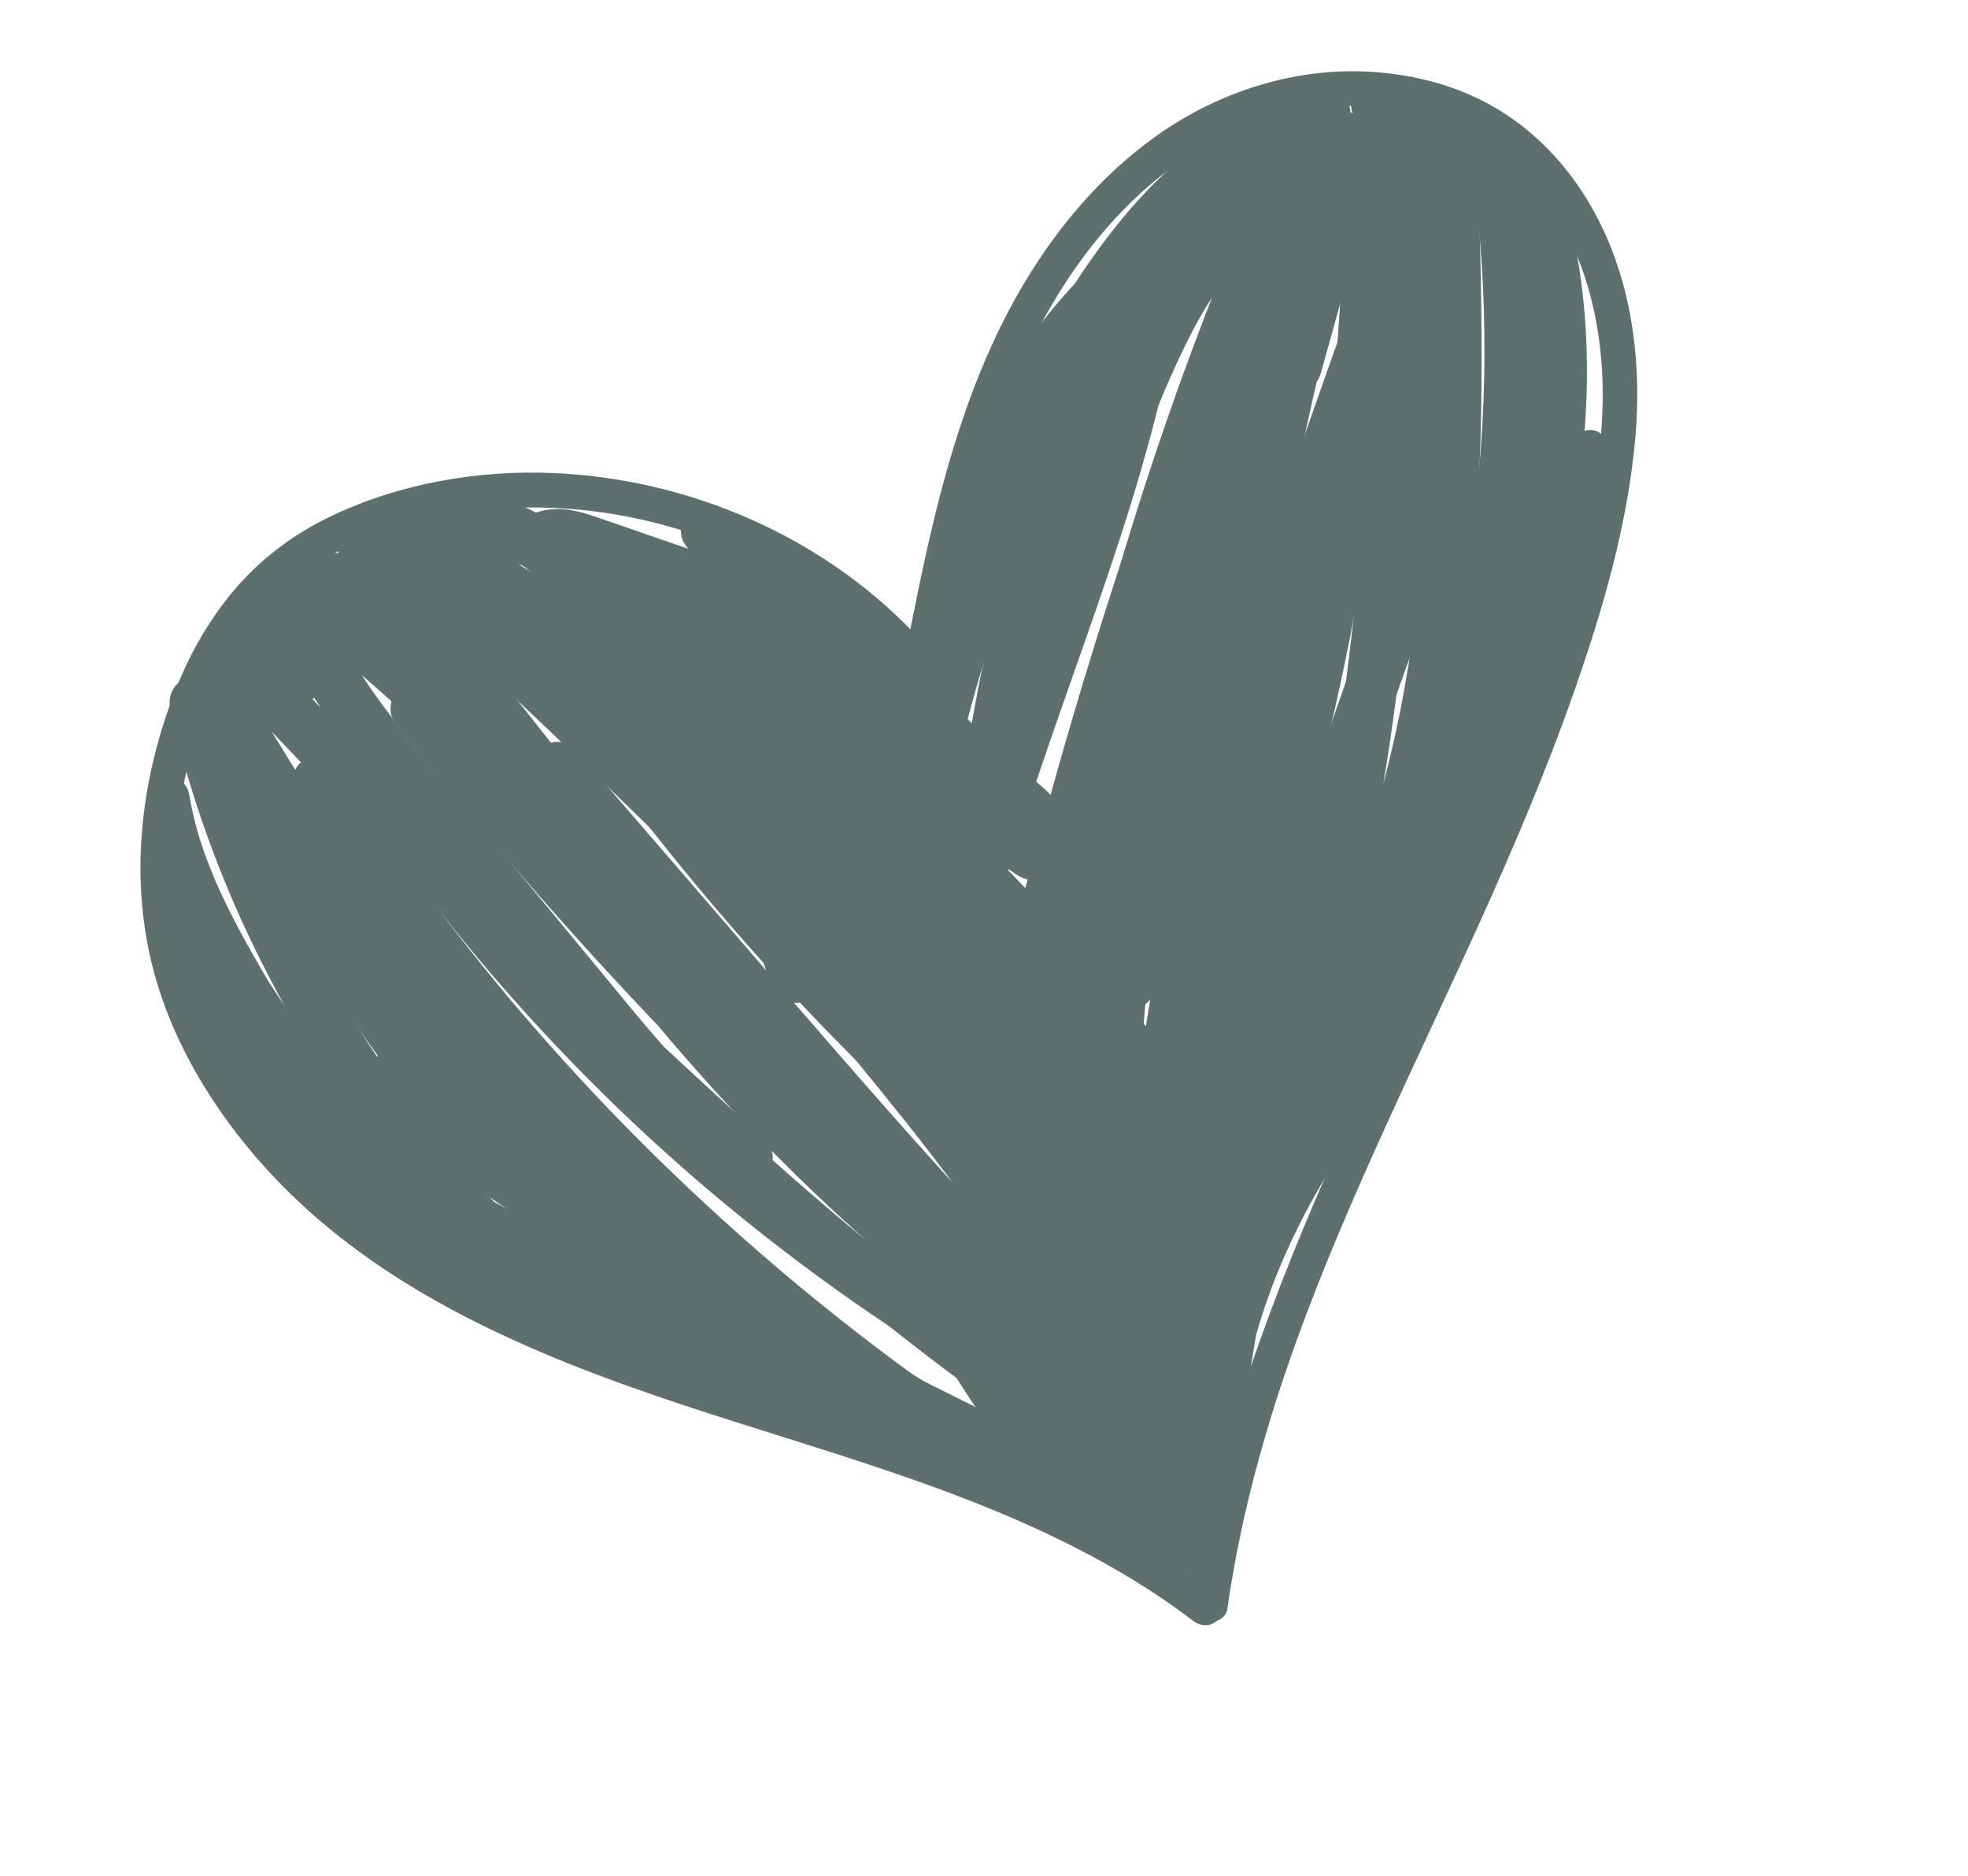 <?xml version="1.0" encoding="UTF-8"?> <svg xmlns="http://www.w3.org/2000/svg" width="171" height="163" viewBox="0 0 171 163" fill="none"><path d="M81.552 57.88C83.052 50.212 84.538 42.463 87.31 35.124C89.802 28.519 93.394 22.254 98.518 17.334C103.229 12.815 109.16 9.795 115.594 9.29C122.027 8.786 128.031 10.61 132.452 15.156C137.45 20.293 139.331 27.687 139.256 34.684C139.174 42.083 137.153 49.396 134.864 56.386C132.71 62.976 130.069 69.39 127.257 75.725C124.424 82.114 121.418 88.419 118.505 94.769C115.57 101.168 112.746 107.618 110.295 114.22C107.894 120.676 105.876 127.282 104.555 134.047C104.229 135.722 103.947 137.4 103.709 139.091L106.622 138.987C106.427 138.015 106.229 137.049 106.035 136.077C105.873 135.279 104.868 134.856 104.147 135.079C103.3 135.34 102.986 136.164 103.149 136.967C103.344 137.939 103.542 138.905 103.736 139.878C104.03 141.325 106.444 141.228 106.649 139.774C107.641 132.779 109.422 125.919 111.695 119.235C113.967 112.55 116.703 106.086 119.585 99.671C122.468 93.257 125.636 86.638 128.598 80.089C131.563 73.533 134.382 66.911 136.764 60.119C139.266 52.984 141.428 45.601 142.094 38.043C142.756 30.475 141.509 22.506 137.131 16.151C135.088 13.184 132.4 10.668 129.214 8.965C126.268 7.388 123.007 6.55 119.689 6.278C112.896 5.719 106.053 7.851 100.527 11.774C94.578 16 90.057 22.004 86.873 28.517C83.348 35.72 81.38 43.564 79.764 51.384C79.365 53.319 78.987 55.253 78.606 57.193C78.225 59.133 81.173 59.793 81.547 57.881L81.552 57.88Z" fill="#5E706E"></path><path d="M81.049 56.814C72.927 47.236 60.603 41.642 48.128 41.103C41.449 40.814 34.575 42.024 28.547 44.953C25.336 46.512 22.455 48.718 20.177 51.475C17.899 54.232 16.339 57.115 15.122 60.288C12.472 67.168 11.438 74.724 12.816 82.01C14.131 88.952 17.692 95.254 22.266 100.569C31.86 111.709 45.685 117.541 59.327 122.066C72.999 126.602 87.282 130.133 99.562 137.958C100.972 138.856 102.342 139.813 103.67 140.826C104.318 141.321 105.22 141.375 105.802 140.737C106.315 140.178 106.361 139.1 105.714 138.605C94.307 129.888 80.473 125.612 66.962 121.359C53.672 117.173 39.805 112.687 29.184 103.275C24.263 98.915 20.023 93.571 17.559 87.43C14.942 80.911 14.633 73.917 16.191 67.1C17.59 60.98 20.308 54.8 25.196 50.669C30.084 46.538 37.227 44.577 43.618 44.174C55.387 43.43 67.407 47.681 75.972 55.825C77.044 56.843 78.056 57.921 79.009 59.044C79.537 59.666 80.64 59.5 81.141 58.955C81.748 58.294 81.581 57.445 81.052 56.823L81.049 56.814Z" fill="#5E706E"></path><path d="M13.43 69.179C14.666 76.841 18.694 83.852 22.913 90.256C26.959 96.403 31.669 102.229 36.99 107.319C39.784 109.991 42.905 112.426 46.487 113.944C47.178 114.237 47.971 114.129 48.416 113.47C48.811 112.89 48.816 111.967 48.212 111.494C43.919 108.131 39.795 104.547 35.872 100.759C31.97 96.99 28.372 92.975 24.768 88.925C22.743 86.648 20.613 84.524 18.113 82.772C17.044 82.022 15.525 83.397 15.965 84.551C18.699 91.688 23.509 97.804 29.3 102.728C35.091 107.652 42.251 111.637 49.405 114.85C53.532 116.701 57.733 118.37 61.935 120.039C62.691 120.338 63.566 120.184 63.975 119.41C64.324 118.749 64.108 117.673 63.346 117.371C56.084 114.491 48.795 111.594 41.966 107.775C35.593 104.21 29.569 99.759 24.952 94.046C22.416 90.915 20.294 87.435 18.852 83.666L16.705 85.445C18.784 86.911 20.581 88.774 22.279 90.657C23.977 92.541 25.777 94.656 27.58 96.606C31.231 100.552 35.083 104.315 39.119 107.869C41.412 109.89 43.767 111.839 46.172 113.725L47.897 111.276C44.861 109.989 42.229 108.047 39.811 105.827C37.393 103.608 34.936 100.953 32.712 98.336C28.085 92.9 24.038 86.917 20.695 80.606C18.781 76.999 17.107 73.143 16.452 69.09C16.32 68.287 15.787 67.599 14.894 67.626C14.163 67.647 13.302 68.371 13.431 69.184L13.43 69.179Z" fill="#5E706E"></path><path d="M13.691 72.279C14.426 76.656 16.841 80.626 19.143 84.35C21.209 87.7 23.472 90.921 25.915 94.007C30.859 100.251 36.492 105.945 42.727 110.906C46.266 113.722 49.992 116.307 53.867 118.64C54.566 119.062 55.54 118.703 55.906 118.011C56.305 117.256 55.976 116.394 55.277 115.972C48.704 112.011 42.612 107.291 37.111 101.94C31.587 96.566 26.688 90.571 22.535 84.078C20.044 80.185 17.355 76.027 16.579 71.394C16.441 70.588 15.398 70.178 14.691 70.396C13.825 70.663 13.56 71.477 13.693 72.284L13.691 72.279Z" fill="#5E706E"></path><path d="M20.529 90.891C24.429 97.283 29.68 102.779 35.575 107.36C41.74 112.147 48.571 115.987 55.637 119.274C59.715 121.171 63.871 122.896 68.049 124.557C68.807 124.861 69.68 124.702 70.088 123.928C70.438 123.267 70.222 122.191 69.459 121.889C62.182 118.993 54.96 115.901 48.131 112.051C41.722 108.434 35.693 104.121 30.545 98.841C27.709 95.929 25.195 92.733 23.078 89.267C22.066 87.609 19.517 89.233 20.53 90.896L20.529 90.891Z" fill="#5E706E"></path><path d="M13.627 74.617C12.725 76.302 12.884 78.234 13.455 80.001C14.027 81.768 14.862 83.417 15.672 85.053C17.296 88.318 19.203 91.443 21.359 94.386C25.736 100.362 31.067 105.57 37.129 109.82C40.475 112.164 44.034 114.19 47.762 115.858C48.507 116.191 49.402 115.984 49.801 115.229C50.163 114.543 49.917 113.523 49.172 113.19C42.891 110.382 37.118 106.558 32.065 101.891C26.995 97.203 22.701 91.718 19.382 85.657C18.479 84.008 17.65 82.331 16.919 80.607C16.563 79.779 16.218 78.917 16.058 78.023C15.942 77.374 15.975 76.643 16.307 76.029C17.226 74.313 14.557 72.903 13.639 74.619L13.627 74.617Z" fill="#5E706E"></path><path d="M16.308 71.851L15.468 71.157C14.556 70.406 13.321 70.824 12.976 71.926C12.632 73.028 12.874 74.207 13.28 75.267C13.715 76.402 14.201 77.516 14.701 78.626C15.735 80.935 16.855 83.202 18.076 85.417C20.398 89.631 23.029 93.754 26.157 97.424C27.842 99.401 29.742 101.138 31.923 102.556C32.609 103.003 33.606 102.6 33.962 101.927C34.371 101.153 34.019 100.335 33.333 99.888C29.883 97.634 27.311 94.282 25.011 90.925C22.4 87.106 20.093 83.078 18.116 78.889C17.597 77.785 17.104 76.668 16.635 75.538C16.254 74.628 15.63 73.546 15.919 72.62L13.427 73.388L14.268 74.082C14.897 74.599 15.832 74.611 16.4 73.993C16.933 73.413 16.941 72.383 16.311 71.861L16.308 71.851Z" fill="#5E706E"></path><path d="M13.207 77.933C15.411 90.743 24.363 101.133 34.576 108.596C37.494 110.729 40.532 112.689 43.64 114.532C44.342 114.948 45.315 114.6 45.679 113.903C46.075 113.154 45.752 112.279 45.05 111.864C34.645 105.693 24.701 97.911 19.253 86.824C17.738 83.741 16.673 80.425 16.093 77.043C15.955 76.237 14.912 75.827 14.205 76.045C13.344 76.311 13.069 77.128 13.207 77.933Z" fill="#5E706E"></path><path d="M37.843 105.339C46.46 111.414 55.816 116.301 65.73 119.89C68.492 120.887 71.29 121.778 74.123 122.562L74.812 119.622C64.236 117.08 54.982 111.123 45.591 105.882C42.924 104.393 40.23 102.949 37.47 101.635C36.796 101.311 35.972 101.476 35.541 102.109C35.149 102.683 35.134 103.625 35.745 104.085C46.291 112.061 58.36 117.565 70.604 122.373C74.021 123.716 77.459 125.01 80.897 126.303C81.66 126.59 82.526 126.459 82.937 125.674C83.279 125.026 83.076 123.925 82.308 123.635C70.175 119.072 57.951 114.463 46.76 107.845C43.661 106.014 40.657 104.028 37.786 101.859L36.061 104.308C45.951 109.032 54.99 115.418 65.141 119.603C68.061 120.804 71.053 121.83 74.125 122.567C76.025 123.024 76.68 120.146 74.813 119.626C65.079 116.925 55.736 112.918 47.052 107.749C44.607 106.296 42.214 104.754 39.887 103.118C39.221 102.649 38.353 102.553 37.755 103.207C37.258 103.749 37.176 104.865 37.843 105.339Z" fill="#5E706E"></path><path d="M36.419 110.966C44.528 116.402 54.375 117.914 63.533 120.741C66.077 121.526 68.577 122.424 70.989 123.55C71.728 123.896 72.637 123.668 73.028 122.921C73.394 122.229 73.142 121.226 72.399 120.882C63.633 116.797 53.891 115.678 44.973 112.04C42.479 111.024 40.068 109.798 37.83 108.297C37.152 107.843 36.143 108.259 35.79 108.926C35.375 109.713 35.742 110.511 36.419 110.966Z" fill="#5E706E"></path><path d="M57.135 118.223C64.791 122.055 72.698 125.373 80.796 128.163C83.065 128.943 85.346 129.677 87.642 130.375C88.421 130.614 89.277 130.008 89.453 129.247C89.656 128.384 89.101 127.697 88.325 127.436C87.902 127.293 87.478 127.149 87.055 127.006C86.284 126.743 85.415 127.391 85.243 128.134C85.041 128.997 85.595 129.684 86.371 129.945C86.795 130.089 87.218 130.232 87.642 130.375L88.33 127.434C80.381 125.025 72.599 122.096 65.039 118.66C62.858 117.669 60.694 116.63 58.547 115.559C56.809 114.689 55.394 117.359 57.136 118.228L57.135 118.223Z" fill="#5E706E"></path><path d="M80.364 125.325C74.002 122.257 67.641 119.189 61.285 116.12L59.875 118.788C70.059 123.184 80.384 127.252 90.836 130.98C93.796 132.036 96.767 133.063 99.747 134.067C100.523 134.328 101.387 133.682 101.559 132.939C101.758 132.082 101.205 131.383 100.431 131.127C90.123 127.66 79.924 123.864 69.864 119.736C66.993 118.557 64.131 117.354 61.285 116.12C60.538 115.798 59.648 115.988 59.246 116.749C58.873 117.454 59.139 118.436 59.875 118.788C66.236 121.856 72.597 124.924 78.953 127.993C80.705 128.838 82.12 126.168 80.364 125.325Z" fill="#5E706E"></path><path d="M136.694 38.519C135.327 47.953 133.045 57.253 129.896 66.252C126.747 75.251 122.779 83.765 118.023 91.911C115.352 96.485 112.441 100.912 109.286 105.162C108.803 105.817 108.734 106.702 109.375 107.294C109.927 107.803 111.019 107.861 111.507 107.205C117.289 99.417 122.326 91.089 126.503 82.331C130.662 73.616 133.992 64.488 136.417 55.138C137.779 49.888 138.849 44.565 139.627 39.2C139.742 38.395 139.344 37.581 138.499 37.388C137.757 37.217 136.801 37.706 136.688 38.516L136.694 38.519Z" fill="#5E706E"></path><path d="M15.724 64.921L14.999 66.004L16.404 66.529C16.648 65.595 16.892 64.661 17.134 63.723C17.377 62.784 15.956 62.464 15.665 63.381C15.197 64.836 14.73 66.292 14.264 67.753L15.723 67.703C15.48 67.067 15.558 66.484 15.942 65.918L14.518 65.588C14.49 66.419 14.462 67.249 14.432 68.075L15.941 68.031C15.726 64.057 17.968 60.516 20.022 57.291L18.688 56.586C18.114 57.884 17.484 59.153 16.805 60.401L18.21 60.926C18.586 59.772 19.133 58.692 19.808 57.688C20.035 57.35 19.827 56.845 19.493 56.669C19.103 56.463 18.701 56.645 18.474 56.983C17.723 58.1 17.157 59.307 16.74 60.584C16.47 61.415 17.744 61.839 18.145 61.109C18.825 59.862 19.453 58.588 20.029 57.294C20.426 56.397 19.216 55.77 18.694 56.589C16.493 60.038 14.212 63.829 14.438 68.078C14.493 69.057 15.912 68.998 15.947 68.034C15.975 67.204 16.003 66.373 16.033 65.548C16.047 65.217 15.762 64.91 15.45 64.837C15.099 64.756 14.802 64.937 14.609 65.218C14.03 66.071 13.912 67.192 14.282 68.153C14.561 68.867 15.506 68.823 15.742 68.103C16.209 66.647 16.676 65.191 17.142 63.731L15.672 63.389C15.429 64.323 15.185 65.256 14.942 66.195C14.709 67.078 15.896 67.391 16.347 66.72L17.072 65.638C17.3 65.299 17.091 64.795 16.758 64.618C16.367 64.412 15.965 64.594 15.738 64.933L15.724 64.921Z" fill="#5E706E"></path><path d="M116.981 11.601C116.923 17.44 116.695 23.272 116.257 29.091C116.148 30.515 116.032 31.931 115.901 33.351C115.868 33.704 115.836 34.061 115.798 34.415C115.783 34.557 115.769 34.698 115.755 34.84C115.8 34.373 115.732 35.073 115.726 35.106C115.655 35.813 115.578 36.522 115.497 37.231C115.171 40.134 114.789 43.028 114.351 45.912C112.614 57.304 109.955 68.574 106.127 79.452C105.858 80.22 105.583 80.984 105.298 81.752C105.249 81.883 105.201 82.019 105.152 82.15C105.061 82.399 105.055 82.416 105.132 82.203C105.094 82.304 105.056 82.401 105.018 82.502C104.883 82.865 104.743 83.229 104.602 83.594C104.012 85.114 103.404 86.624 102.765 88.122C101.491 91.127 100.122 94.083 98.652 97.002L102.861 98.574C104.117 86.957 106.583 75.503 109.713 64.256C112.855 52.963 116.658 41.866 120.594 30.823C121.688 27.747 122.796 24.677 123.903 21.607C124.05 21.198 124.201 20.783 124.351 20.378C124.315 20.468 124.22 20.724 124.376 20.307C124.455 20.104 124.535 19.9 124.614 19.697C124.906 18.953 125.214 18.21 125.548 17.481C125.881 16.751 126.236 16.041 126.634 15.35C126.811 15.037 127 14.726 127.196 14.423C127.292 14.272 127.398 14.124 127.494 13.973C127.581 13.846 127.573 13.854 127.471 14.001C127.557 13.885 127.642 13.769 127.732 13.652L123.799 12.19C124.17 23.531 124.538 34.9 123.719 46.23C123.67 46.94 123.611 47.654 123.55 48.362C123.521 48.677 123.498 48.995 123.464 49.311C123.449 49.468 123.434 49.626 123.42 49.783C123.423 49.792 123.351 50.499 123.385 50.147C123.25 51.505 123.088 52.856 122.909 54.207C122.576 56.711 122.166 59.208 121.679 61.692C120.701 66.613 119.391 71.468 117.669 76.181C117.62 76.312 117.571 76.443 117.522 76.574C117.467 76.723 117.473 76.705 117.542 76.52C117.503 76.617 117.466 76.718 117.427 76.814C117.302 77.142 117.175 77.466 117.044 77.791C116.786 78.439 116.516 79.086 116.246 79.728C115.695 81.015 115.11 82.28 114.496 83.533C113.242 86.075 111.841 88.534 110.298 90.907C109.647 91.903 110.205 93.474 111.242 93.966C112.432 94.531 113.611 94.083 114.3 93.022C119.912 84.407 123.535 74.587 125.707 64.573C128.061 53.713 128.725 42.547 128.737 31.456C128.746 24.98 128.54 18.507 128.33 12.04C128.302 11.127 127.7 10.322 126.854 10.004C126.073 9.708 124.939 9.857 124.398 10.578C122.601 12.965 121.355 15.604 120.307 18.387C119.259 21.17 118.22 24.119 117.189 26.991C115.185 32.582 113.205 38.186 111.313 43.816C107.557 55.014 104.153 66.346 101.666 77.9C100.27 84.388 99.172 90.937 98.457 97.531C98.334 98.669 98.733 99.721 99.877 100.153C100.908 100.541 102.159 100.123 102.667 99.108C107.96 88.589 111.991 77.443 114.906 66.046C117.828 54.621 119.621 42.933 120.611 31.187C121.163 24.628 121.45 18.045 121.514 11.457C121.528 10.273 120.366 9.172 119.182 9.258C117.915 9.354 116.997 10.322 116.983 11.59L116.981 11.601Z" fill="#5E706E"></path><path d="M127.921 14.674C128.653 20.068 129.011 25.514 128.984 30.958C128.971 33.717 128.858 36.475 128.647 39.221C128.601 39.825 128.55 40.426 128.495 41.033C128.477 41.233 128.455 41.435 128.438 41.635C128.395 42.075 128.429 41.743 128.438 41.651C128.398 42.053 128.353 42.451 128.309 42.855C128.158 44.192 127.984 45.525 127.783 46.851C126.982 52.229 125.795 57.551 124.22 62.757C123.831 64.041 123.419 65.316 122.983 66.583C122.768 67.218 122.54 67.847 122.313 68.475C122.267 68.6 122.221 68.725 122.177 68.854C122.16 68.902 121.926 69.527 122.099 69.063C121.969 69.408 121.837 69.749 121.702 70.097C120.717 72.623 119.637 75.116 118.456 77.555C117.146 80.272 115.717 82.93 114.165 85.516C113.77 86.18 113.366 86.837 112.951 87.487C112.753 87.8 112.554 88.115 112.35 88.425C112.332 88.452 111.931 89.013 112.203 88.649C112.077 88.82 111.949 88.986 111.808 89.145C111.715 89.253 111.618 89.346 111.523 89.449C111.326 89.631 111.323 89.637 111.505 89.476C111.424 89.538 111.337 89.596 111.248 89.65L111.159 89.704C111.389 89.612 111.398 89.609 111.186 89.69C110.982 89.743 110.98 89.754 111.167 89.712C111.359 89.684 111.352 89.681 111.138 89.705L110.976 89.708C111.284 89.749 111.316 89.75 111.071 89.71L110.912 89.669C111.195 89.787 111.23 89.798 111.008 89.692C110.758 89.685 110.941 89.613 111.102 89.758C111.3 90.024 111.331 90.056 111.191 89.857C111.322 90.18 111.35 90.219 111.274 89.974C110.958 88.828 109.57 88.071 108.442 88.477C107.314 88.883 106.605 90.087 106.946 91.309C107.467 93.187 109.385 94.317 111.278 94.239C113.171 94.16 114.621 92.986 115.668 91.547C117.416 89.138 118.895 86.49 120.312 83.878C123.101 78.73 125.419 73.337 127.335 67.8C131.11 56.886 133.106 45.378 133.466 33.842C133.667 27.391 133.325 20.923 132.458 14.527C132.298 13.36 131.434 12.231 130.126 12.329C129.01 12.415 127.762 13.406 127.928 14.661L127.921 14.674Z" fill="#5E706E"></path><path d="M131.545 18.602C131.927 19.943 132.256 21.3 132.52 22.667C132.554 22.846 132.588 23.025 132.622 23.204C132.644 23.308 132.726 23.778 132.654 23.358C132.707 23.684 132.759 24.005 132.807 24.333C132.908 25.018 132.989 25.709 133.065 26.397C133.348 29.159 133.417 31.945 133.31 34.722C133.257 36.119 133.162 37.518 133.027 38.908C133.062 38.528 133.015 39.006 133.005 39.093C132.988 39.278 132.965 39.459 132.943 39.645C132.909 39.976 132.868 40.305 132.822 40.635C132.733 41.337 132.637 42.03 132.536 42.73C132.12 45.529 131.575 48.304 130.946 51.064C129.729 56.406 128.246 61.704 126.574 66.924C126.165 68.193 125.744 69.455 125.305 70.713C125.082 71.34 124.859 71.967 124.632 72.595C124.572 72.761 124.511 72.922 124.452 73.088C124.483 72.999 124.592 72.723 124.435 73.135C124.31 73.464 124.184 73.792 124.058 74.115C123.098 76.587 122.05 79.028 120.896 81.417C119.595 84.099 118.154 86.719 116.542 89.228C116.151 89.839 115.749 90.447 115.333 91.044C115.274 91.126 115.016 91.501 115.249 91.165C115.128 91.334 115.006 91.504 114.884 91.673C114.681 91.951 114.477 92.23 114.268 92.511C113.351 93.737 112.388 94.918 111.38 96.072C110.601 96.96 110.567 98.472 111.52 99.274C112.473 100.075 113.883 100.088 114.721 99.134C122.074 90.75 126.776 80.535 130.304 70.05C132.069 64.791 133.599 59.442 134.907 54.05C136.29 48.341 137.334 42.541 137.737 36.675C138.181 30.159 137.693 23.557 135.892 17.26C135.568 16.123 134.198 15.355 133.06 15.764C131.923 16.173 131.214 17.376 131.564 18.596L131.545 18.602Z" fill="#5E706E"></path><path d="M118.472 10.731C118.208 20.767 117.948 30.803 117.683 40.834L117.459 49.362C117.429 50.546 118.622 51.648 119.791 51.561C121.073 51.466 121.955 50.498 121.99 49.229C122.254 39.192 122.513 29.157 122.779 19.126L123.002 10.597C123.032 9.414 121.839 8.312 120.67 8.399C119.388 8.494 118.507 9.461 118.472 10.731Z" fill="#5E706E"></path><path d="M114.408 10.757C107.723 21.1 104.1 33.036 100.82 44.804C97.105 58.133 93.448 71.481 89.762 84.817C87.663 92.407 85.566 100.001 83.472 107.59L87.883 108.62C89.029 97.311 91.195 86.114 94.339 75.188C95.125 72.46 95.973 69.744 96.88 67.051C97.339 65.688 97.816 64.329 98.305 62.977C98.423 62.646 98.544 62.319 98.663 61.987C98.712 61.856 98.761 61.725 98.81 61.594C98.795 61.63 99.037 60.982 98.927 61.274C98.817 61.566 99.061 60.922 99.049 60.952C99.098 60.821 99.147 60.69 99.196 60.559C99.344 60.166 99.496 59.771 99.65 59.381C101.708 54.085 104 48.879 106.526 43.786C109.36 38.066 112.486 32.493 115.884 27.083L111.675 25.511C109.005 35.31 107.205 45.32 105.686 55.354C104.168 65.388 102.76 76.035 101.32 86.376C100.494 92.32 99.671 98.257 98.845 104.201L103.255 105.231C104.569 95.54 106.412 85.927 108.794 76.438C111.172 66.956 114.081 57.605 117.496 48.44C117.655 48.017 117.562 48.261 117.526 48.351C117.604 48.143 117.687 47.933 117.765 47.724C117.868 47.445 117.976 47.164 118.086 46.888C118.34 46.225 118.595 45.567 118.854 44.903C119.357 43.615 119.873 42.334 120.395 41.056C121.445 38.499 122.532 35.962 123.661 33.443L119.395 32.452C119.047 37.3 118.693 42.145 118.264 46.986C118.157 48.178 118.048 49.376 117.93 50.565C117.917 50.711 117.903 50.853 117.885 51C117.881 51.054 117.834 51.501 117.862 51.25C117.89 50.999 117.843 51.445 117.839 51.499C117.826 51.645 117.807 51.788 117.794 51.934C117.731 52.549 117.668 53.164 117.598 53.775C117.332 56.191 117.044 58.602 116.713 61.012C115.412 70.541 113.523 80.02 110.502 89.164C110.085 90.425 109.646 91.682 109.184 92.931C109.167 92.978 109.008 93.401 109.097 93.163C109.187 92.925 108.986 93.45 108.969 93.498C108.84 93.832 108.712 94.167 108.578 94.503C108.343 95.107 108.097 95.71 107.85 96.308C107.337 97.546 106.852 98.844 106.184 100.008C106.116 100.129 106.047 100.246 105.966 100.36C106.154 100.097 105.937 100.316 105.856 100.447C105.722 100.678 106.068 100.382 105.862 100.466C105.51 100.606 105.8 100.659 105.922 100.49C105.884 100.538 105.68 100.575 105.612 100.596C105.187 100.753 106.023 100.611 105.577 100.585C105.679 100.591 106.028 100.715 105.694 100.586L105.946 100.688C105.731 100.57 105.76 100.597 106.027 100.763C105.111 100.013 103.642 99.929 102.826 100.902C102.07 101.799 101.985 103.3 102.965 104.104C104.178 105.099 105.776 105.396 107.257 104.818C108.738 104.24 109.692 103.114 110.381 101.763C111.59 99.399 112.51 96.85 113.44 94.367C115.199 89.653 116.643 84.825 117.821 79.937C120.237 69.927 121.574 59.696 122.55 49.456C123.092 43.753 123.513 38.034 123.921 32.32C123.99 31.367 123.083 30.356 122.171 30.184C121.26 30.012 120.072 30.395 119.654 31.329C115.582 40.429 112.02 49.76 108.982 59.257C105.983 68.641 103.505 78.196 101.577 87.856C100.493 93.273 99.582 98.722 98.843 104.196C98.683 105.367 99.255 106.676 100.531 106.92C101.644 107.129 103.077 106.482 103.255 105.231C104.722 94.671 106.193 84.109 107.659 73.544C109.124 62.979 110.41 53.285 112.298 43.238C113.354 37.629 114.583 32.051 116.086 26.542C116.381 25.45 115.684 24.3 114.666 23.919C113.564 23.506 112.483 23.998 111.875 24.965C105.788 34.649 100.584 44.877 96.338 55.494C92.055 66.196 88.694 77.257 86.373 88.549C85.079 94.837 84.11 101.188 83.463 107.577C83.346 108.75 83.847 110.05 85.151 110.3C86.456 110.551 87.535 109.833 87.875 108.612C91.577 95.208 95.284 81.802 98.987 68.398C100.844 61.683 102.696 54.965 104.554 48.25C106.165 42.412 107.8 36.577 109.813 30.863C109.944 30.485 110.08 30.106 110.218 29.732C110.291 29.525 110.365 29.323 110.443 29.115C110.445 29.104 110.687 28.455 110.543 28.841C110.85 28.025 111.167 27.211 111.493 26.405C112.117 24.859 112.777 23.328 113.484 21.814C114.923 18.726 116.552 15.726 118.403 12.864C119.048 11.865 118.496 10.297 117.459 9.805C116.268 9.24 115.088 9.684 114.4 10.749L114.408 10.757Z" fill="#5E706E"></path><path d="M114.161 10.228C111.949 11.511 110.472 13.705 109.397 15.975C108.322 18.244 107.364 20.705 106.408 23.086C104.38 28.141 102.482 33.256 100.734 38.415C97.304 48.517 94.43 58.801 92.123 69.215C91.479 72.115 90.882 75.028 90.329 77.948C89.717 81.171 88.672 84.853 90.579 87.841C91.411 89.139 93.87 89.339 94.491 87.683C96.182 83.174 96.633 78.473 97.262 73.734C97.868 69.159 98.772 64.629 99.9 60.157C101.027 55.685 102.426 51.119 103.955 46.686C104.333 45.59 104.719 44.502 105.116 43.415C105.306 42.888 105.503 42.364 105.693 41.836C105.744 41.694 105.796 41.557 105.847 41.415C105.864 41.367 105.998 41.015 105.878 41.326C105.981 41.047 106.09 40.766 106.193 40.486C107.031 38.284 107.897 36.089 108.782 33.904C110.761 29.017 112.842 24.172 114.924 19.326C115.598 17.754 114.648 16.008 112.851 16.005C108.37 15.991 104.673 18.981 102.176 22.464C99.679 25.946 97.812 30.12 96.203 34.193C94.525 38.434 93.098 42.772 91.681 47.107C90.185 51.683 88.694 56.256 87.198 60.832C85.52 65.963 83.843 71.095 82.171 76.225L86.581 77.255C88.02 69.079 90.078 61.017 92.737 53.16C93.081 52.143 93.434 51.133 93.8 50.12C93.972 49.651 94.142 49.177 94.318 48.706C94.356 48.61 94.536 48.117 94.416 48.444C94.529 48.146 94.646 47.841 94.759 47.543C95.505 45.606 96.281 43.681 97.099 41.775C98.729 37.959 100.511 34.207 102.426 30.53C104.594 26.374 106.939 22.316 109.453 18.359C110.305 17.022 109.032 14.776 107.38 15.038C104.739 15.457 102.576 16.762 100.744 18.692C99.11 20.413 97.777 22.462 96.591 24.508C94.225 28.583 92.531 33.013 90.994 37.454C87.933 46.278 85.639 55.371 84.144 64.592C83.279 69.915 82.681 75.283 82.329 80.664C82.251 81.846 83.522 82.945 84.661 82.862C85.984 82.765 86.772 81.8 86.859 80.53C86.933 79.401 87.017 78.274 87.112 77.149C87.156 76.625 87.204 76.099 87.253 75.573C87.269 75.421 87.282 75.275 87.298 75.122C87.286 75.221 87.263 75.486 87.306 75.03C87.335 74.731 87.369 74.431 87.403 74.131C87.648 71.885 87.935 69.642 88.274 67.41C88.945 62.979 89.797 58.571 90.828 54.212C91.859 49.855 93.076 45.534 94.468 41.27C94.821 40.197 95.181 39.127 95.552 38.06C95.723 37.57 95.898 37.079 96.074 36.592C96.162 36.349 96.251 36.106 96.344 35.861C96.361 35.814 96.523 35.385 96.435 35.612C96.362 35.803 96.576 35.247 96.569 35.26C97.352 33.222 98.206 31.21 99.178 29.256C99.738 28.135 100.341 27.033 100.989 25.958C101.313 25.421 101.652 24.895 102.002 24.377C102.063 24.284 102.126 24.196 102.192 24.102C102.279 23.975 102.275 23.981 102.177 24.122L102.305 23.941C102.476 23.709 102.645 23.472 102.822 23.244C103.198 22.754 103.59 22.285 104.015 21.833C104.213 21.624 104.419 21.419 104.625 21.218C104.731 21.117 104.84 21.025 104.941 20.926C105.214 20.668 104.541 21.218 105.067 20.824C105.521 20.484 105.985 20.177 106.487 19.912C106.89 19.698 106.59 19.869 106.506 19.905C106.672 19.844 106.831 19.779 106.998 19.722C107.099 19.691 107.2 19.66 107.296 19.63C107.339 19.617 108.003 19.481 107.522 19.561L105.449 16.239C100.955 23.304 97.007 30.705 93.649 38.378C90.291 46.051 87.414 54.191 85.225 62.394C84.01 66.956 82.99 71.574 82.175 76.223C81.971 77.387 82.616 78.71 83.864 78.947C85.111 79.184 86.189 78.461 86.588 77.259C89.472 68.426 92.358 59.598 95.243 50.765C96.586 46.653 97.895 42.53 99.388 38.472C99.444 38.329 99.493 38.182 99.549 38.038C99.549 38.038 99.678 37.688 99.61 37.877C99.542 38.067 99.674 37.71 99.671 37.716C99.727 37.572 99.782 37.429 99.838 37.285C100.031 36.783 100.228 36.28 100.432 35.78C100.835 34.781 101.254 33.783 101.689 32.801C102.53 30.903 103.428 29.014 104.47 27.218C104.738 26.756 105.014 26.302 105.309 25.858C105.36 25.785 105.806 25.147 105.583 25.447C105.753 25.215 105.919 24.985 106.098 24.762C106.773 23.895 107.525 23.12 108.326 22.373C108.518 22.192 108.3 22.391 108.271 22.416C108.407 22.311 108.537 22.202 108.675 22.102C108.863 21.96 109.058 21.826 109.255 21.696C109.478 21.549 109.709 21.409 109.944 21.284C110.062 21.221 110.18 21.158 110.297 21.096C110.511 20.988 110.483 21.033 110.283 21.1C110.785 20.919 111.268 20.744 111.789 20.62C111.822 20.61 112.148 20.556 111.881 20.596C111.615 20.637 112.03 20.582 112.076 20.578C112.382 20.547 112.685 20.538 112.996 20.537L110.923 17.216C107.186 25.916 103.469 34.627 100.285 43.547C97.1 52.467 94.557 61.363 93.148 70.61C92.758 73.169 92.499 75.746 92.131 78.308C91.95 79.581 91.736 80.853 91.455 82.109C91.311 82.754 91.151 83.394 90.972 84.028C90.891 84.311 90.808 84.589 90.716 84.871C90.67 85.011 90.624 85.152 90.576 85.288C90.551 85.359 90.342 85.945 90.481 85.575L94.393 85.417C94.311 85.289 94.231 85.166 94.164 85.034C94.343 85.374 94.184 85.065 94.164 84.982C94.127 84.846 94.086 84.695 94.044 84.56C94.15 84.902 94.045 84.613 94.037 84.504C94.007 84.166 93.994 83.833 94.004 83.493C94.01 83.338 94.016 83.189 94.028 83.038C94.042 82.881 94.039 82.887 94.026 83.049L94.055 82.819C94.249 81.537 94.494 80.266 94.735 78.996C95.219 76.45 95.731 73.911 96.283 71.381C97.377 66.356 98.6 61.359 99.957 56.4C101.314 51.441 102.802 46.516 104.414 41.636C105.231 39.177 106.077 36.73 106.952 34.29C107.159 33.715 107.367 33.145 107.575 32.57C107.681 32.284 107.788 31.999 107.89 31.714C107.941 31.572 107.997 31.429 108.048 31.287C108.31 30.584 107.899 31.675 108.166 30.971C108.625 29.76 109.088 28.548 109.56 27.344C110.598 24.701 111.665 22.064 112.784 19.459C113.278 18.311 113.801 17.171 114.475 16.114C114.512 16.061 114.731 15.714 114.581 15.945C114.431 16.175 114.722 15.754 114.757 15.712C114.953 15.461 115.161 15.213 115.381 14.987C115.469 14.897 115.563 14.81 115.651 14.719C116.072 14.289 115.298 14.955 115.783 14.6C116.045 14.408 116.307 14.232 116.588 14.067C117.615 13.471 117.961 11.91 117.276 10.937C116.545 9.898 115.244 9.609 114.146 10.248L114.161 10.228Z" fill="#5E706E"></path><path d="M85.233 53.969C85.264 53.538 85.3 53.111 85.337 52.683C85.357 52.424 85.334 52.742 85.329 52.775C85.341 52.645 85.358 52.513 85.371 52.383C85.395 52.154 85.424 51.924 85.453 51.694C85.571 50.778 85.721 49.863 85.9 48.959C86.24 47.211 86.687 45.483 87.231 43.782C87.363 43.373 87.501 42.966 87.644 42.559C87.719 42.341 87.8 42.126 87.88 41.907C87.968 41.663 87.863 41.954 87.851 41.984C87.897 41.859 87.944 41.739 87.995 41.613C88.329 40.752 88.694 39.902 89.084 39.065C89.834 37.448 90.681 35.876 91.613 34.355C91.854 33.96 92.103 33.572 92.359 33.188C92.466 33.023 92.578 32.857 92.691 32.695C92.746 32.615 92.803 32.529 92.858 32.449C92.955 32.303 93.106 32.093 92.924 32.355C93.443 31.631 93.976 30.919 94.537 30.225C95.748 28.724 97.059 27.303 98.459 25.97C98.801 25.643 99.146 25.326 99.497 25.013C99.657 24.868 99.823 24.722 99.986 24.583C100.068 24.51 100.148 24.443 100.231 24.37C100.755 23.919 100.052 24.509 100.365 24.26C101.13 23.65 101.891 23.041 102.684 22.47C104.299 21.303 105.986 20.25 107.738 19.304C108.217 19.046 108.698 18.797 109.183 18.558C109.444 18.43 109.706 18.308 109.967 18.18C109.605 18.355 110.189 18.08 110.304 18.028C111.329 17.575 112.368 17.154 113.426 16.775C115.536 16.019 117.704 15.429 119.907 14.992C121.075 14.763 121.786 13.227 121.404 12.16C120.953 10.903 119.823 10.414 118.572 10.663C110.274 12.296 102.553 16.274 96.243 21.876C90.325 27.126 85.962 33.913 83.306 41.337C81.837 45.451 81.006 49.742 80.712 54.099C80.635 55.282 81.906 56.381 83.044 56.298C84.368 56.2 85.155 55.236 85.243 53.966L85.233 53.969Z" fill="#5E706E"></path><path d="M114.42 7.741C104.399 9.9 97.327 18.118 92.24 26.487C90.802 28.859 89.467 31.293 88.131 33.723C87.561 34.762 87.983 36.265 89.075 36.782C90.166 37.298 91.527 36.947 92.133 35.838C93.266 33.772 94.398 31.705 95.599 29.675C96.198 28.663 96.815 27.657 97.453 26.67C97.763 26.19 98.076 25.719 98.396 25.252C98.483 25.125 98.567 25.004 98.654 24.877C98.654 24.877 98.866 24.575 98.749 24.742C98.613 24.932 98.886 24.553 98.912 24.518C99.022 24.363 99.134 24.213 99.244 24.058C100.625 22.183 102.128 20.398 103.798 18.776C104.2 18.389 104.608 18.005 105.027 17.639C105.102 17.573 105.627 17.122 105.343 17.362C105.597 17.147 105.86 16.939 106.122 16.732C107.027 16.026 107.973 15.371 108.957 14.772C109.495 14.448 110.043 14.142 110.602 13.854C110.734 13.787 110.866 13.72 111 13.658C111.069 13.626 111.524 13.411 111.146 13.586C111.415 13.466 111.685 13.351 111.955 13.236C113.185 12.736 114.455 12.344 115.749 12.066C116.911 11.818 117.632 10.316 117.246 9.234C116.801 7.996 115.659 7.469 114.414 7.737L114.42 7.741Z" fill="#5E706E"></path><path d="M115.332 13.495C113.676 19.447 112.025 25.398 110.369 31.35C110.052 32.49 110.892 33.848 112.057 34.074C113.305 34.31 114.44 33.602 114.781 32.385C116.437 26.433 118.088 20.483 119.744 14.531C120.061 13.39 119.221 12.032 118.056 11.807C116.808 11.571 115.673 12.279 115.332 13.495Z" fill="#5E706E"></path><path d="M119.124 11.325C119.524 11.428 118.961 11.191 119.172 11.326C119.291 11.405 119.433 11.472 119.558 11.539C119.392 11.442 119.333 11.355 119.513 11.526C119.623 11.629 119.739 11.73 119.845 11.835C119.951 11.939 120.051 12.061 120.159 12.17C120.025 12.027 119.988 11.959 120.137 12.15C120.31 12.371 120.477 12.588 120.646 12.809C121.563 14.007 122.553 15.15 123.628 16.209C124.595 17.159 125.629 18.035 126.729 18.834C127.094 19.095 127.459 19.356 127.832 19.61C127.979 19.712 128.125 19.809 128.271 19.906C128.417 20.004 128.478 20.064 128.304 19.928C128.575 20.139 128.834 20.349 129.074 20.596C128.912 20.43 128.979 20.425 129.051 20.608C128.815 20.013 129.059 20.975 128.99 20.359C129.126 21.534 130.035 22.654 131.322 22.557C132.459 22.47 133.661 21.483 133.521 20.225C133.279 18.093 131.898 16.928 130.221 15.797C130.215 15.793 129.646 15.4 129.97 15.632C129.822 15.525 129.673 15.418 129.527 15.305C129.205 15.062 128.887 14.818 128.576 14.561C127.979 14.076 127.405 13.563 126.85 13.029C126.295 12.494 125.765 11.936 125.26 11.36C125.228 11.322 124.863 10.892 125.021 11.08C125.18 11.269 124.823 10.831 124.791 10.793C124.566 10.51 124.35 10.218 124.125 9.935C123.055 8.564 121.899 7.361 120.158 6.908C119.012 6.608 117.66 7.415 117.434 8.596C117.208 9.777 117.896 10.998 119.122 11.32L119.124 11.325Z" fill="#5E706E"></path><path d="M123.562 12.479C123.906 12.484 123.34 12.442 123.341 12.447C123.351 12.428 123.6 12.499 123.634 12.509C123.715 12.532 123.993 12.631 123.654 12.504C123.314 12.377 123.59 12.486 123.663 12.517C124 12.671 124.314 12.869 124.626 13.078C125.355 13.564 126.075 14.069 126.802 14.566C128.292 15.587 129.788 16.61 131.277 17.631C131.724 17.936 132.512 17.945 133.002 17.794C133.531 17.631 134.093 17.199 134.336 16.687C134.578 16.175 134.701 15.532 134.499 14.962C134.282 14.36 133.917 13.983 133.392 13.629C131.816 12.55 130.239 11.467 128.659 10.391C127.078 9.314 125.493 8.001 123.428 7.964C122.241 7.941 121.144 9.117 121.229 10.297C121.328 11.572 122.295 12.47 123.561 12.495L123.562 12.479Z" fill="#5E706E"></path><path d="M120.24 50.269C117.289 58.116 114.525 66.027 111.893 73.987C109.281 81.877 106.799 89.811 104.356 97.755C102.987 102.212 101.631 106.675 100.277 111.133L104.688 112.163C106.243 98.221 108.636 84.378 111.855 70.722C112.758 66.888 113.729 63.07 114.762 59.265C115.239 57.516 113.478 56.195 111.886 56.586C109.889 57.076 108.632 58.859 107.93 60.682C107.229 62.505 106.612 64.518 106.03 66.457C104.937 70.102 103.993 73.785 103.106 77.482C101.324 84.922 99.793 92.421 97.794 99.805C97.231 101.891 96.632 103.962 95.978 106.023C95.662 107.016 95.336 108.006 94.997 108.991C94.812 109.517 94.628 110.047 94.436 110.57C94.348 110.813 94.256 111.063 94.168 111.306C94.185 111.258 94.266 111.044 94.173 111.288C94.106 111.462 94.038 111.636 93.975 111.808L98.242 112.799C98.3 104.195 98.729 95.598 99.541 87.031C99.564 86.797 99.584 86.57 99.606 86.337C99.623 86.184 99.637 86.027 99.653 85.874C99.653 85.874 99.691 85.499 99.67 85.706C99.689 85.479 99.77 84.7 99.82 84.264C99.935 83.185 100.055 82.105 100.181 81.029C100.429 78.914 100.703 76.796 100.996 74.689C101.588 70.429 102.279 66.181 103.061 61.953C103.94 57.189 104.938 52.451 106.054 47.735L101.643 46.705C100.62 54.947 99.156 63.126 97.383 71.242C95.61 79.358 93.534 87.415 91.302 95.425C90.036 99.96 88.721 104.475 87.379 108.986C87.04 110.123 87.915 111.491 89.068 111.71C90.333 111.952 91.428 111.235 91.791 110.022C94.163 102.053 96.452 94.057 98.523 86.002C100.594 77.947 102.442 69.85 103.923 61.676C104.761 57.051 105.482 52.404 106.06 47.738C106.204 46.567 105.659 45.26 104.371 45.015C103.163 44.787 101.943 45.474 101.648 46.703C99.666 55.115 98.047 63.61 96.808 72.162C95.553 80.829 94.68 89.558 94.185 98.301C93.909 103.174 93.76 108.055 93.729 112.937C93.72 113.899 94.522 114.894 95.478 115.073C96.434 115.253 97.63 114.878 97.995 113.928C100.71 106.849 102.662 99.536 104.385 92.162C106.108 84.789 107.623 77.511 109.644 70.282C110.203 68.272 110.804 66.274 111.457 64.293C111.619 63.795 111.783 63.302 111.957 62.806C111.991 62.711 112.025 62.616 112.054 62.523C111.989 62.722 111.968 62.739 112.057 62.533C112.146 62.326 112.23 62.121 112.33 61.916C112.43 61.712 112.535 61.521 112.65 61.333C112.675 61.294 112.862 61.062 112.692 61.262C112.522 61.462 112.781 61.177 112.812 61.141C112.871 61.075 112.943 61.016 113 60.946C112.882 61.077 112.744 61.141 112.968 60.998C113.022 60.965 113.276 60.85 113.004 60.96C112.683 61.096 113.219 60.921 113.238 60.915L110.362 58.236C106.686 71.774 103.818 85.527 101.796 99.408C101.229 103.307 100.728 107.217 100.287 111.13C100.154 112.303 100.677 113.606 101.975 113.854C103.274 114.101 104.33 113.375 104.699 112.165C107.089 104.291 109.484 96.415 111.949 88.56C114.406 80.749 116.939 72.962 119.624 65.223C120.383 63.04 121.148 60.86 121.932 58.691C122.328 57.583 122.731 56.48 123.139 55.379C123.332 54.845 123.532 54.315 123.731 53.78C123.827 53.513 123.93 53.249 124.027 52.983C124.017 53.001 124.161 52.63 124.097 52.798C124.056 52.905 124.246 52.394 124.254 52.386C124.67 51.278 124.512 49.894 123.31 49.327C122.316 48.854 120.697 49.085 120.251 50.271L120.24 50.269Z" fill="#5E706E"></path><path d="M28.06 72.74C34.688 82.562 42.188 91.799 50.43 100.313C58.585 108.736 67.485 116.446 76.996 123.304C79.779 125.31 82.606 127.267 85.492 129.126C88.378 130.985 91.368 132.638 94.704 133.479C95.853 133.772 97.204 132.976 97.428 131.79C97.652 130.605 96.963 129.379 95.739 129.067C95.391 128.979 95.04 128.882 94.697 128.777C94.523 128.726 94.352 128.668 94.181 128.61C94.093 128.579 93.654 128.42 94.012 128.557C93.338 128.301 92.678 128.004 92.032 127.687C90.728 127.047 89.479 126.31 88.255 125.534C87.031 124.759 85.814 123.954 84.609 123.141C84.065 122.777 83.524 122.406 82.982 122.031C82.681 121.824 82.384 121.615 82.083 121.407C81.934 121.301 81.787 121.199 81.633 121.093C81.505 121.001 81.513 121.009 81.66 121.111C81.54 121.028 81.424 120.942 81.303 120.858C76.61 117.529 72.064 113.996 67.675 110.267C63.291 106.542 59.065 102.626 55.018 98.539C52.968 96.469 50.967 94.353 49.009 92.192C48.029 91.114 47.065 90.021 46.109 88.92C45.678 88.426 45.254 87.925 44.828 87.43C44.686 87.263 44.545 87.095 44.404 86.928C44.364 86.883 44.123 86.599 44.362 86.878C44.08 86.544 43.803 86.208 43.525 85.872C39.393 80.879 35.508 75.678 31.881 70.308C31.22 69.326 29.773 68.904 28.751 69.619C27.729 70.335 27.353 71.694 28.063 72.75L28.06 72.74Z" fill="#5E706E"></path><path d="M35.84 86.399L33.507 85.565C32.607 85.242 31.383 85.883 30.99 86.71C30.527 87.685 30.758 88.657 31.462 89.435C37.539 96.193 44.14 102.479 51.189 108.221C58.239 113.963 65.773 119.297 73.689 123.818C78.113 126.345 82.801 128.512 87.771 129.702C88.875 129.967 90.004 129.324 90.393 128.282C90.783 127.24 90.325 126.08 89.348 125.492C82.175 121.157 75.002 116.823 67.827 112.484C60.621 108.129 53.408 103.77 46.202 99.414C42.15 96.967 38.096 94.515 34.044 92.067C31.856 90.746 29.466 94.096 31.452 95.738C39.733 102.585 48.823 108.387 58.195 113.618C67.568 118.848 77.136 123.486 86.684 128.262C92.078 130.959 97.452 133.694 102.749 136.574C103.793 137.142 105.288 136.729 105.808 135.631C106.327 134.533 105.977 133.176 104.864 132.572C95.508 127.478 85.913 122.859 76.403 118.071C66.894 113.283 57.584 108.392 48.679 102.68C47.433 101.884 46.202 101.069 44.975 100.235C44.377 99.83 43.787 99.422 43.191 99.011C43.231 99.035 42.648 98.631 42.897 98.807C43.05 98.912 42.58 98.583 42.513 98.535C42.217 98.326 41.925 98.116 41.634 97.906C39.201 96.149 36.829 94.316 34.511 92.403L31.919 96.073C39.092 100.407 46.266 104.741 53.44 109.08C60.615 113.419 67.859 117.794 75.065 122.15C79.117 124.597 83.171 127.05 87.223 129.497L88.796 125.288C87.738 125.035 86.687 124.738 85.651 124.399C85.17 124.242 84.687 124.075 84.21 123.895C84.543 124.019 84.198 123.889 84.144 123.868C84.007 123.816 83.874 123.762 83.737 123.71C83.467 123.603 83.195 123.492 82.929 123.379C80.91 122.538 78.955 121.561 77.039 120.509C73.152 118.374 69.401 115.965 65.734 113.467C65.301 113.174 64.871 112.875 64.437 112.577C64.222 112.427 64.008 112.277 63.793 112.128C63.484 111.912 64.023 112.294 63.718 112.072C63.564 111.967 63.414 111.855 63.26 111.75C62.348 111.099 61.438 110.437 60.538 109.772C58.764 108.46 57.014 107.108 55.294 105.732C51.789 102.926 48.396 99.986 45.115 96.916C41.428 93.466 37.891 89.854 34.516 86.102L32.467 89.978L34.8 90.812C35.918 91.21 37.312 90.232 37.523 89.124C37.774 87.804 37.031 86.827 35.835 86.4L35.84 86.399Z" fill="#5E706E"></path><path d="M79.141 104.664C78.772 103.809 78.399 102.96 78.03 102.105L73.957 103.993C75.95 107.74 78.046 111.428 80.246 115.058C82.397 118.597 84.573 122.187 87.039 125.519C88.343 127.287 89.882 128.961 91.921 129.886C93.696 130.687 95.698 129.168 95.143 127.217C92.461 117.773 89.776 108.336 87.094 98.892L82.766 100.227C84.467 105.281 86.173 110.332 87.874 115.385C88.693 117.819 89.467 120.277 90.378 122.682C91.289 125.088 92.366 127.436 93.982 129.429C94.595 130.188 95.554 130.735 96.559 130.372C97.564 130.01 98.119 129.18 98.156 128.141C98.297 124.09 97.498 120.064 96.581 116.139C96.13 114.197 95.64 112.268 95.208 110.321C94.994 109.354 94.812 108.389 94.628 107.418C94.579 107.154 94.635 107.458 94.642 107.498C94.62 107.357 94.599 107.222 94.577 107.081C94.545 106.875 94.513 106.669 94.486 106.461C94.416 105.946 94.352 105.428 94.301 104.907C94.198 103.838 94.146 102.763 94.163 101.694C94.172 101.175 94.196 100.657 94.237 100.139C94.24 100.08 94.286 99.649 94.256 99.911C94.228 100.146 94.282 99.724 94.287 99.686C94.327 99.373 94.374 99.064 94.43 98.751L90.058 98.905C92.209 107.259 94.361 115.617 96.516 123.97C97.13 126.351 97.743 128.732 98.357 131.113C98.97 133.494 102.939 132.923 102.787 130.379C102.461 125.054 102.143 119.722 102.093 114.386C102.067 111.76 102.106 109.135 102.241 106.518C102.312 105.195 102.404 103.871 102.524 102.554C102.533 102.462 102.577 101.99 102.541 102.37C102.554 102.223 102.572 102.076 102.585 101.93C102.615 101.636 102.647 101.347 102.682 101.051C102.763 100.358 102.855 99.665 102.954 98.977C103.377 96.028 103.977 93.109 104.776 90.235L103.236 91.884C102.737 91.975 102.223 91.881 101.966 91.66C102.175 91.843 101.638 91.282 101.823 91.504C102.086 91.828 101.664 91.569 101.786 91.384C101.777 91.391 101.959 91.946 101.95 91.949C101.868 91.943 101.897 91.439 101.921 91.79C101.929 91.934 101.947 92.077 101.95 92.223C101.968 93.682 101.884 95.151 101.849 96.61C101.777 99.566 101.705 102.528 101.632 105.484C101.486 111.397 101.337 117.315 101.187 123.23C101.1 126.601 101.014 129.977 100.922 133.35L105.451 133.212C105.385 126.817 106.027 121.283 107.245 115.003C108.437 108.847 110.099 102.793 111.913 96.792C112.931 93.433 114 90.086 115.07 86.743L110.66 85.712C107.878 97.352 105.578 109.107 103.784 120.943C103.28 124.28 102.81 127.622 102.383 130.967L106.851 131.416C106.859 130.212 106.906 129.013 106.988 127.813C107.006 127.513 107.03 127.215 107.059 126.917C107.07 126.782 107.083 126.651 107.094 126.516C107.103 126.408 107.149 125.962 107.101 126.403C107.164 125.805 107.233 125.209 107.313 124.616C107.633 122.236 108.1 119.875 108.709 117.548C109.014 116.385 109.354 115.232 109.723 114.091C109.888 113.582 110.063 113.075 110.24 112.573C110.296 112.413 110.354 112.258 110.411 112.104C110.43 112.045 110.577 111.652 110.483 111.908C110.371 112.211 110.603 111.597 110.593 111.616C110.655 111.46 110.713 111.305 110.775 111.149C111.661 108.916 112.68 106.737 113.829 104.623C114.468 103.452 115.145 102.3 115.862 101.173C116.22 100.609 116.586 100.054 116.964 99.505C117.041 99.397 117.117 99.284 117.194 99.176C117.285 99.043 117.272 99.068 117.15 99.237C117.209 99.156 117.268 99.075 117.323 98.995C117.536 98.697 117.755 98.398 117.975 98.103C118.678 97.154 118.838 95.746 117.835 94.902C116.974 94.177 115.389 94.024 114.634 95.041C108.579 103.177 104.503 112.741 103.01 122.788C102.577 125.687 102.344 128.619 102.316 131.551C102.306 132.681 103.282 133.607 104.359 133.718C105.436 133.828 106.644 133.118 106.789 131.999C108.304 120.128 110.317 108.314 112.826 96.61C113.536 93.31 114.28 90.02 115.064 86.739C115.34 85.585 114.573 84.242 113.376 84.016C112.088 83.77 111.039 84.499 110.652 85.704C106.82 97.679 102.954 109.769 101.53 122.312C101.117 125.974 100.881 129.65 100.918 133.336C100.931 134.522 102.049 135.621 103.25 135.535C104.532 135.439 105.414 134.472 105.449 133.202C105.786 120.415 106.107 107.627 106.414 94.844C106.453 93.315 106.664 91.659 106.16 90.181C105.911 89.442 105.509 88.702 104.896 88.201C103.994 87.463 103.018 87.353 101.905 87.554C101.127 87.694 100.564 88.5 100.365 89.204C97.455 99.662 97.283 110.644 97.751 121.414C97.881 124.45 98.063 127.48 98.251 130.514L102.681 129.779C100.53 121.425 98.378 113.067 96.222 104.714C95.609 102.333 94.995 99.952 94.382 97.571C93.833 95.433 90.388 95.516 90.01 97.724C88.608 105.999 91.758 113.924 93.188 121.957C93.177 121.919 93.135 121.616 93.176 121.882C93.204 122.058 93.23 122.229 93.258 122.405C93.301 122.681 93.341 122.964 93.374 123.243C93.441 123.765 93.497 124.29 93.543 124.814C93.641 125.968 93.671 127.123 93.633 128.283L97.808 126.995C97.043 126.051 96.389 125.026 95.834 123.943C95.694 123.676 95.561 123.401 95.434 123.124C95.609 123.502 95.256 122.7 95.224 122.631C94.987 122.066 94.767 121.492 94.554 120.92C93.693 118.573 92.93 116.185 92.131 113.819C90.455 108.848 88.778 103.872 87.102 98.9C86.724 97.779 85.442 96.984 84.27 97.404C83.098 97.823 82.428 99.015 82.773 100.236C85.455 109.679 88.14 119.117 90.822 128.56L94.044 125.891C93.683 125.729 93.347 125.527 93.006 125.327C93.331 125.511 92.965 125.297 92.846 125.202C92.665 125.058 92.492 124.906 92.323 124.753C92.028 124.48 91.774 124.185 91.491 123.898C91.312 123.711 91.518 123.937 91.543 123.966C91.46 123.866 91.374 123.76 91.289 123.655C91.142 123.468 91.001 123.285 90.862 123.091C89.724 121.552 88.692 119.932 87.649 118.326C85.402 114.868 83.254 111.354 81.208 107.777C80.031 105.722 78.887 103.652 77.778 101.561C77.251 100.57 75.869 100.306 74.924 100.745C73.98 101.184 73.254 102.414 73.705 103.45C74.074 104.305 74.446 105.154 74.816 106.009C75.286 107.091 76.405 107.952 77.647 107.506C78.7 107.128 79.651 105.839 79.144 104.674L79.141 104.664Z" fill="#5E706E"></path><path d="M19.008 58.424C16.64 60.019 17.589 62.718 18.4 64.885C19.136 66.844 19.923 68.782 20.765 70.692C22.509 74.637 24.446 78.49 26.617 82.218C30.923 89.617 36.093 96.508 41.94 102.758C45.177 106.215 48.632 109.458 52.278 112.467C53.19 113.219 54.663 113.301 55.48 112.328C56.236 111.431 56.322 109.935 55.34 109.126C52.258 106.58 49.31 103.871 46.52 101.007C45.11 99.562 43.746 98.076 42.419 96.558C42.107 96.196 41.797 95.839 41.485 95.477C41.418 95.397 40.993 94.891 41.226 95.167C41.06 94.97 40.899 94.772 40.733 94.576C40.102 93.812 39.484 93.039 38.875 92.258C33.934 85.923 29.68 79.05 26.212 71.803C26.104 71.573 25.99 71.34 25.882 71.11C25.82 70.976 25.758 70.843 25.695 70.709C25.8 70.93 25.744 70.815 25.676 70.663C25.448 70.164 25.224 69.659 25 69.154C24.542 68.115 24.102 67.066 23.677 66.012C23.252 64.958 22.872 63.964 22.49 62.933C22.306 62.437 22.127 61.944 21.978 61.443C21.941 61.323 21.99 61.176 21.971 61.419C21.941 61.749 21.976 61.385 21.982 61.32C22.012 61.042 21.927 61.601 21.9 61.667C21.805 61.891 21.645 62.104 21.441 62.246C22.422 61.585 22.845 60.138 22.129 59.115C21.413 58.093 20.054 57.717 18.999 58.427L19.008 58.424Z" fill="#5E706E"></path><path d="M14.803 61.713C16.738 70.186 19.871 78.364 23.982 86.018C28.07 93.637 33.196 100.689 39.12 106.983C42.433 110.502 46.015 113.763 49.833 116.73C50.768 117.458 52.203 117.585 53.034 116.591C53.77 115.716 53.899 114.17 52.894 113.389C49.56 110.794 46.4 107.977 43.446 104.959C41.969 103.45 40.54 101.889 39.17 100.284C39.006 100.092 38.847 99.904 38.683 99.713C38.709 99.746 38.883 99.951 38.716 99.75C38.624 99.641 38.531 99.528 38.44 99.419C38.096 99.004 37.756 98.587 37.422 98.168C36.752 97.327 36.094 96.477 35.454 95.615C32.954 92.257 30.666 88.733 28.621 85.077C27.59 83.235 26.615 81.356 25.71 79.449C25.604 79.223 25.496 78.993 25.39 78.768C25.229 78.433 25.526 79.074 25.375 78.736C25.329 78.639 25.283 78.543 25.243 78.445C25.008 77.922 24.773 77.399 24.547 76.874C24.133 75.922 23.737 74.964 23.354 73.997C21.604 69.57 20.193 65.012 19.133 60.367C18.871 59.21 17.393 58.481 16.301 58.87C15.074 59.312 14.522 60.462 14.805 61.702L14.803 61.713Z" fill="#5E706E"></path><path d="M19.146 58.835C30.161 70.638 41.568 82.072 53.356 93.1C56.658 96.189 59.987 99.245 63.343 102.27L65.935 98.6C65.935 98.6 65.629 98.394 65.808 98.513C65.987 98.631 65.686 98.424 65.681 98.425C65.499 98.297 65.321 98.163 65.144 98.033C64.732 97.723 64.322 97.401 63.922 97.077C63.176 96.47 62.458 95.833 61.755 95.175C60.377 93.883 59.072 92.506 57.814 91.092C57.17 90.369 56.538 89.637 55.915 88.897C55.842 88.814 55.772 88.725 55.699 88.642C55.698 88.638 55.459 88.358 55.6 88.525C55.741 88.693 55.507 88.412 55.501 88.409C55.428 88.326 55.358 88.237 55.285 88.154C54.975 87.781 54.667 87.412 54.362 87.038C52.993 85.385 51.623 83.727 50.258 82.067C47.51 78.743 44.762 75.42 42.02 72.099C39.366 68.889 36.649 65.718 34.114 62.418C32.764 60.654 31.477 58.839 30.35 56.927C29.778 55.961 29.219 54.969 28.765 53.94C28.936 54.324 28.777 53.947 28.721 53.78C28.697 53.703 28.675 53.631 28.651 53.554C28.627 53.477 28.61 53.403 28.596 53.323C28.568 53.2 28.574 53.219 28.607 53.394C28.515 53.506 28.696 53.598 28.621 53.389C28.539 53.156 28.62 53.352 28.589 53.541C28.61 53.419 28.698 53.329 28.565 53.548C28.411 53.801 28.346 53.932 28.097 54.13L25.346 53.888C29.54 56.861 33.39 60.277 37.119 63.809C40.848 67.341 44.871 71.283 48.732 75.038C56.562 82.661 64.4 90.277 72.101 98.03C73.08 99.019 74.049 100.01 74.996 101.029C75.493 101.566 75.987 102.109 76.472 102.655C76.7 102.916 76.928 103.178 77.156 103.439C77.255 103.556 77.355 103.673 77.454 103.79C77.255 103.556 77.524 103.879 77.595 103.957C79.424 106.179 81.082 108.533 82.445 111.072L85.884 108.184C81.678 104.061 77.614 99.8 73.66 95.437C71.681 93.256 69.731 91.05 67.807 88.826C66.867 87.741 65.936 86.653 65.01 85.564C64.547 85.017 64.083 84.47 63.619 83.924C63.518 83.802 63.413 83.682 63.312 83.56C62.814 82.971 63.444 83.714 63.153 83.367C62.895 83.062 62.642 82.755 62.385 82.45C58.629 77.957 54.944 73.406 51.28 68.837C47.658 64.318 44.146 59.697 40.429 55.261C38.469 52.921 36.254 50.623 33.364 49.471C30.476 48.319 26.913 48.159 24.101 49.954C21.975 51.31 23.527 54.855 25.99 54.027C27.196 53.618 28.409 53.212 29.615 52.803L28.28 48.475C25.188 49.876 22.67 52.059 21.005 55.044L25.271 56.034C25.341 55.117 25.406 54.202 25.476 53.285L20.947 53.423C20.958 56.259 22.075 58.838 23.927 60.947C24.894 62.05 26.856 61.529 27.462 60.336C28.205 58.869 27.888 57.397 27.121 56.022C26.864 55.564 26.593 55.079 26.291 54.645C26.101 54.372 26.404 55.011 26.309 54.703C26.285 54.626 26.14 54.36 26.178 54.296C26.193 54.275 26.192 54.886 26.21 54.401C26.216 54.316 26.283 53.884 26.201 54.199C26.092 54.633 26.441 53.561 26.273 53.956C26.129 54.29 26.372 53.783 26.383 53.764C26.436 53.663 26.502 53.569 26.559 53.467C26.308 53.881 26.652 53.391 26.776 53.263C26.856 53.181 26.942 53.101 27.033 53.02C26.81 53.221 26.861 53.163 27.071 53.025C27.15 52.974 27.358 52.794 27.444 52.799C27.428 52.799 26.917 52.988 27.366 52.839C27.639 52.749 27.913 52.665 28.192 52.594C28.099 52.618 27.767 52.636 28.227 52.589C28.37 52.576 28.513 52.559 28.653 52.552C29.015 52.53 29.371 52.541 29.735 52.561C29.799 52.562 30.157 52.615 29.805 52.566C29.948 52.585 30.096 52.602 30.24 52.626C30.529 52.674 30.819 52.727 31.106 52.786C31.702 52.907 32.295 53.056 32.879 53.208C33.922 53.481 34.955 53.789 35.976 54.128C36.216 54.206 36.458 54.29 36.694 54.375C36.813 54.417 36.931 54.46 37.05 54.502C37.05 54.502 37.626 54.714 37.31 54.596C37.044 54.499 37.424 54.639 37.484 54.663C37.604 54.71 37.718 54.754 37.837 54.802C38.101 54.905 38.366 55.013 38.631 55.12C39.652 55.543 40.662 56 41.657 56.494C43.614 57.46 45.511 58.555 47.332 59.763C47.544 59.903 47.756 60.043 47.964 60.189C48.078 60.27 48.651 60.673 48.271 60.4C48.732 60.732 49.194 61.069 49.648 61.413C50.507 62.065 51.344 62.744 52.161 63.445C53.796 64.853 55.34 66.357 56.791 67.953C57.151 68.353 57.508 68.759 57.86 69.166C57.902 69.217 58.166 69.525 57.977 69.304C57.753 69.041 58.153 69.519 58.153 69.519C58.331 69.737 58.511 69.961 58.691 70.185C59.361 71.026 60.002 71.892 60.622 72.776C62.018 74.773 63.272 76.873 64.364 79.048C64.504 79.331 64.644 79.615 64.78 79.9C64.836 80.014 64.887 80.13 64.944 80.244C65.158 80.699 64.785 79.882 65.007 80.382C65.23 80.882 65.466 81.426 65.682 81.954C66.16 83.129 66.591 84.318 66.979 85.526C67.342 86.652 68.649 87.439 69.811 87.022C70.973 86.606 71.696 85.398 71.307 84.19C68.419 75.205 63.025 67.094 56.006 60.8C52.52 57.678 48.618 54.968 44.447 52.836C42.275 51.721 40.022 50.783 37.717 49.972C35.413 49.161 33.168 48.457 30.826 48.158C29.17 47.947 27.432 47.93 25.861 48.573C24.389 49.18 23.133 50.231 22.367 51.642C21.602 53.053 21.433 54.674 22.01 56.119C22.312 56.874 22.741 57.531 23.154 58.22C23.218 58.327 23.27 58.443 23.338 58.543C23.417 58.697 23.401 58.645 23.279 58.387C23.314 58.466 23.342 58.541 23.368 58.623C23.419 58.755 23.383 59.014 23.407 58.716C23.364 58.577 23.364 58.44 23.415 58.298C23.355 58.532 23.367 58.502 23.448 58.219L26.984 57.608C27.266 57.926 26.741 57.282 26.693 57.213C26.57 57.035 26.451 56.855 26.346 56.667C26.24 56.478 26.135 56.289 26.039 56.098C26.252 56.517 25.945 55.847 25.913 55.758C25.75 55.318 25.627 54.866 25.537 54.404C25.625 54.861 25.525 54.244 25.516 54.147C25.49 53.86 25.481 53.573 25.481 53.283C25.474 52.1 24.343 50.995 23.149 51.085C21.816 51.185 21.049 52.149 20.95 53.417C20.88 54.334 20.815 55.249 20.745 56.166C20.675 57.084 21.588 58.129 22.494 58.303C23.501 58.492 24.506 58.061 25.012 57.157C25.161 56.89 25.315 56.621 25.483 56.364C25.569 56.232 25.747 55.988 25.558 56.246C25.64 56.137 25.722 56.027 25.804 55.917C26.204 55.404 26.646 54.925 27.121 54.484C27.218 54.391 27.322 54.301 27.426 54.211C27.696 53.959 27.015 54.517 27.528 54.132C27.776 53.945 28.021 53.764 28.278 53.59C28.535 53.416 28.796 53.256 29.066 53.105C29.186 53.036 29.304 52.973 29.427 52.909C29.472 52.884 30.083 52.596 29.617 52.808C30.694 52.323 31.563 51.228 31.113 49.976C30.706 48.843 29.484 48.077 28.281 48.48C27.078 48.882 25.862 49.294 24.656 49.703L26.544 53.777C26.682 53.692 26.814 53.609 26.953 53.53C27.021 53.493 27.387 53.333 27.101 53.447C26.765 53.588 27.34 53.368 27.35 53.365C27.47 53.328 27.59 53.291 27.71 53.254C27.893 53.197 28.526 53.113 28.036 53.164C28.352 53.13 28.663 53.097 28.985 53.098C29.11 53.096 29.238 53.099 29.365 53.102C29.365 53.102 29.983 53.159 29.648 53.114C29.364 53.081 29.77 53.135 29.837 53.146C29.997 53.17 30.154 53.201 30.312 53.236C30.566 53.289 30.817 53.354 31.067 53.43C31.189 53.466 31.314 53.512 31.436 53.548C30.984 53.398 31.521 53.585 31.619 53.628C32.172 53.868 32.676 54.171 33.188 54.482C33.246 54.517 33.541 54.721 33.232 54.505C33.346 54.586 33.456 54.668 33.567 54.755C33.843 54.965 34.111 55.187 34.372 55.418C34.82 55.812 35.244 56.229 35.655 56.655C35.872 56.883 36.087 57.117 36.296 57.352C36.391 57.455 36.483 57.563 36.574 57.672C36.591 57.693 37.036 58.214 36.745 57.867C40.373 62.184 43.787 66.692 47.311 71.099C54.501 80.079 61.789 88.986 69.482 97.548C73.79 102.344 78.225 107.023 82.825 111.535C83.632 112.323 84.968 112.285 85.801 111.586C86.7 110.829 86.806 109.653 86.268 108.645C83.786 104.032 80.328 100.027 76.706 96.278C73.084 92.528 69.055 88.636 65.205 84.846C57.411 77.169 49.601 69.507 41.708 61.935C37.497 57.898 33.179 53.942 28.414 50.566C27.653 50.027 26.508 49.664 25.664 50.325C24.651 51.122 24.074 52.153 24.095 53.469C24.113 54.569 24.541 55.528 25.004 56.501C25.901 58.4 26.986 60.209 28.173 61.939C30.614 65.516 33.461 68.804 36.212 72.137C41.993 79.129 47.669 86.226 53.59 93.107C56.654 96.67 59.945 99.963 63.833 102.63C64.762 103.265 66.142 102.755 66.728 101.921C67.364 101.014 67.271 99.721 66.424 98.955C54.431 88.149 42.802 76.936 31.567 65.343C28.421 62.094 25.309 58.82 22.224 55.515C21.415 54.648 19.77 54.766 19.023 55.655C18.182 56.652 18.292 57.929 19.163 58.856L19.146 58.835Z" fill="#5E706E"></path><path d="M30.89 49.166C31.017 49.205 31.147 49.25 31.277 49.294C31.235 49.28 30.979 49.165 31.207 49.273C31.418 49.377 31.637 49.457 31.849 49.56C32.3 49.779 32.741 50.028 33.171 50.295C33.342 50.406 33.508 50.518 33.679 50.628C33.974 50.816 33.424 50.433 33.706 50.646C33.789 50.71 33.87 50.769 33.952 50.828C34.362 51.134 34.757 51.459 35.148 51.787C36.793 53.175 38.347 54.676 39.926 56.143C43.329 59.302 46.703 62.486 50.048 65.699C56.745 72.124 63.338 78.659 69.823 85.302C73.464 89.03 77.07 92.795 80.641 96.586C81.456 97.451 83.095 97.335 83.843 96.447C84.678 95.451 84.578 94.171 83.703 93.245C77.255 86.396 70.698 79.654 64.033 73.025C57.364 66.397 50.59 59.875 43.704 53.466C40.164 50.171 36.651 46.277 31.923 44.749C30.793 44.381 29.415 45.307 29.2 46.437C28.956 47.729 29.682 48.769 30.888 49.161L30.89 49.166Z" fill="#5E706E"></path><path d="M35.826 46.267C35.653 46.031 35.782 46.244 35.833 46.392C35.697 45.986 35.825 46.705 35.816 46.423C35.816 46.113 35.742 46.815 35.808 46.515C35.84 46.395 35.833 46.408 35.788 46.553C35.758 46.678 35.695 46.782 35.596 46.87L32.871 47.342C36.202 49.038 39.464 50.87 42.647 52.838C44.255 53.833 45.835 54.857 47.4 55.917C47.785 56.178 48.166 56.439 48.543 56.703C48.717 56.823 48.892 56.948 49.066 57.068C49.279 57.213 49.066 57.068 49.032 57.042C49.146 57.122 49.267 57.206 49.381 57.287C50.165 57.846 50.945 58.411 51.717 58.984C57.718 63.448 63.351 68.404 68.537 73.794C69.995 75.309 71.415 76.856 72.798 78.437C73.149 78.839 73.5 79.242 73.846 79.646C74.009 79.833 74.168 80.026 74.333 80.218C74.342 80.231 74.572 80.497 74.416 80.318C74.261 80.14 74.65 80.599 74.641 80.586C75.326 81.407 75.999 82.237 76.663 83.075L80.101 80.187C79.311 79.624 78.568 79.006 77.881 78.317C77.705 78.139 77.532 77.956 77.36 77.772C77.303 77.705 76.906 77.238 77.177 77.57C76.857 77.184 76.562 76.775 76.277 76.363C75.607 75.384 74.172 74.952 73.147 75.674C72.121 76.396 71.74 77.757 72.459 78.805C73.706 80.627 75.233 82.247 77.035 83.529C77.965 84.19 79.074 84.37 80.01 83.58C80.801 82.915 81.179 81.529 80.478 80.639C75.665 74.566 70.372 68.882 64.612 63.701C58.887 58.547 52.712 53.878 46.211 49.742C42.574 47.43 38.829 45.294 34.991 43.338C34.166 42.919 32.867 43.009 32.266 43.81C31.191 45.243 30.896 47.188 32.014 48.713C32.714 49.666 34.098 50.14 35.145 49.401C36.097 48.733 36.587 47.297 35.833 46.271L35.826 46.267Z" fill="#5E706E"></path><path d="M42.711 48.062C42.764 48.045 43.047 47.937 42.76 48.031C42.472 48.125 42.801 48.029 42.895 48.026C42.989 48.023 43.49 48.058 43.209 48.019C42.928 47.979 43.212 48.028 43.263 48.039C43.377 48.067 43.494 48.089 43.603 48.118C43.69 48.144 43.772 48.171 43.859 48.197C44.153 48.28 43.552 48.039 43.819 48.188C44.17 48.386 44.541 48.545 44.881 48.762C44.986 48.829 45.093 48.902 45.198 48.969C45.172 48.951 44.91 48.753 45.112 48.912C45.314 49.071 45.516 49.214 45.711 49.369C47.41 50.726 49.054 52.162 50.723 53.559C54.205 56.483 57.682 59.418 61.148 62.357C67.695 67.906 74.401 73.354 80.445 79.458C82.077 81.109 83.654 82.809 85.159 84.578C85.126 84.54 84.982 84.364 85.15 84.565C85.274 84.711 85.393 84.859 85.512 85.006C85.681 85.212 85.85 85.418 86.014 85.625C86.372 86.068 86.721 86.519 87.066 86.971C87.807 87.938 88.512 88.926 89.198 89.937C89.884 90.947 91.308 91.345 92.328 90.625C93.349 89.904 93.732 88.549 93.017 87.495C88.1 80.247 81.763 74.132 75.195 68.4C68.238 62.324 61.139 56.403 54.07 50.462C52.144 48.844 50.269 47.12 48.249 45.626C46.229 44.132 43.931 43.034 41.366 43.736C40.219 44.048 39.465 45.444 39.87 46.568C40.293 47.754 41.478 48.4 42.702 48.065L42.711 48.062Z" fill="#5E706E"></path><path d="M38.709 46.837C42.739 48.221 46.766 49.613 50.796 50.998C52.741 51.667 54.684 52.332 56.625 53.008C57.523 53.321 58.418 53.629 59.312 53.948C59.78 54.115 60.242 54.283 60.705 54.451C60.918 54.528 61.133 54.609 61.346 54.685C61.453 54.726 61.561 54.766 61.667 54.802C61.703 54.817 62.09 54.961 61.929 54.901C61.738 54.828 62.085 54.963 62.084 54.958C62.191 54.999 62.298 55.039 62.406 55.08C62.62 55.161 62.83 55.244 63.045 55.325C63.542 55.519 64.034 55.715 64.526 55.911C65.405 56.267 66.277 56.635 67.143 57.016C68.941 57.809 70.715 58.674 72.435 59.623C73.248 60.073 74.044 60.538 74.834 61.032C75.22 61.276 75.606 61.521 75.984 61.773C76.157 61.888 76.336 62.007 76.51 62.127C76.522 62.133 76.811 62.334 76.616 62.199C76.436 62.076 76.778 62.313 76.812 62.339C78.268 63.386 79.661 64.52 80.962 65.752C81.7 66.451 82.408 67.176 83.085 67.936C83.246 68.118 83.409 68.305 83.566 68.488C83.31 68.188 83.711 68.67 83.787 68.762C84.112 69.168 84.431 69.585 84.735 70.008C85.305 70.796 85.832 71.618 86.318 72.459C86.579 72.91 86.826 73.371 87.059 73.836C87.118 73.96 87.386 74.52 87.209 74.133C87.324 74.387 87.434 74.642 87.546 74.903L91.245 72.566C87.006 69.565 82.961 66.289 79.145 62.762C77.237 61.002 75.389 59.175 73.597 57.295C72.729 56.377 71.874 55.451 71.031 54.51C70.612 54.039 70.198 53.566 69.782 53.089C69.586 52.865 69.395 52.639 69.204 52.413C69.082 52.272 68.964 52.13 68.846 51.987C69.048 52.23 68.805 51.936 68.722 51.841C66.847 49.586 65.057 47.267 63.352 44.88L59.913 47.769C67.244 54.135 74.577 60.506 81.908 66.871C82.922 67.749 83.93 68.628 84.944 69.506L86.555 70.905L87.311 71.562C87.405 71.644 87.498 71.726 87.598 71.811C87.691 71.888 87.778 71.966 87.867 72.049C88.175 72.349 88.06 72.079 87.522 71.239L87.785 70.11L87.991 69.804L88.992 69.174C89.246 69.127 89.502 69.122 89.76 69.153L90.773 69.688L90.703 69.631L91.333 70.632L91.298 70.553L91.341 71.736L91.353 71.637C91.497 70.466 90.952 69.159 89.665 68.913C88.568 68.704 87.097 69.348 86.941 70.602C86.785 71.856 87.214 72.988 88.453 73.454C89.454 73.83 90.606 73.638 91.361 72.825C92.189 71.938 92.238 70.579 91.632 69.555C91.234 68.877 90.573 68.391 89.99 67.886C87.811 65.993 85.629 64.096 83.449 62.203C79.088 58.413 74.728 54.628 70.362 50.84C67.895 48.699 65.433 46.556 62.965 44.415C62.11 43.673 60.864 43.63 59.99 44.364C59.17 45.054 58.863 46.381 59.522 47.305C65.679 55.908 72.938 63.745 81.099 70.481C83.389 72.372 85.746 74.173 88.172 75.89C88.974 76.459 90.034 76.753 90.922 76.131C91.684 75.596 92.258 74.487 91.865 73.554C88.81 66.296 83.079 60.711 76.418 56.672C69.375 52.403 61.447 49.872 53.703 47.204C49.047 45.601 44.391 43.998 39.736 42.396C38.611 42.011 37.227 42.97 37.012 44.084C36.763 45.393 37.503 46.392 38.7 46.808L38.709 46.837Z" fill="#5E706E"></path><path d="M53.366 53.182C54.284 53.783 55.205 54.395 56.111 55.011C56.538 55.3 56.959 55.592 57.381 55.883C57.594 56.028 57.803 56.174 58.011 56.321C58.132 56.404 58.252 56.488 58.373 56.572C58.704 56.807 57.955 56.275 58.528 56.682C60.294 57.934 62.037 59.213 63.759 60.526C67.229 63.168 70.606 65.935 73.886 68.815C80.441 74.578 86.589 80.798 92.277 87.418C92.657 87.864 93.037 88.311 93.417 88.757C93.184 88.481 93.424 88.765 93.465 88.811C93.582 88.954 93.699 89.091 93.817 89.234C94.003 89.461 94.193 89.687 94.379 89.914C95.146 90.847 95.907 91.792 96.657 92.74C98.204 94.696 99.711 96.681 101.177 98.699C101.872 99.654 103.259 100.121 104.307 99.387C105.26 98.719 105.744 97.284 104.995 96.257C99.723 89.019 93.94 82.138 87.702 75.714C81.548 69.375 74.947 63.463 67.959 58.055C63.923 54.928 59.755 51.969 55.485 49.173C54.488 48.522 52.917 49.08 52.426 50.117C51.856 51.309 52.307 52.481 53.369 53.175L53.366 53.182Z" fill="#5E706E"></path><path d="M51.221 62.313C57.445 68.214 63.669 74.116 69.889 80.019C76.018 85.834 82.228 91.571 88.266 97.483C89.859 99.046 91.42 100.639 92.883 102.326C92.958 102.414 93.032 102.502 93.112 102.588C93.136 102.617 93.408 102.934 93.293 102.8C93.16 102.641 93.401 102.93 93.401 102.93C93.501 103.047 93.595 103.165 93.691 103.289C94.03 103.705 94.36 104.125 94.683 104.557C95.377 105.476 96.028 106.423 96.639 107.399L98.482 103.912C98.909 103.949 98.37 103.873 98.219 103.83C98.128 103.806 98.039 103.775 97.947 103.751C97.982 103.761 98.272 103.898 98.044 103.789C97.634 103.589 97.251 103.37 96.859 103.143C96.641 103.016 96.9 103.173 96.93 103.201C96.822 103.123 96.718 103.045 96.615 102.966C96.457 102.846 96.308 102.723 96.154 102.597C95.78 102.291 95.416 101.966 95.054 101.646C93.553 100.313 92.089 98.932 90.662 97.518C87.808 94.685 85.094 91.709 82.457 88.677C79.692 85.501 77.555 82.911 74.882 79.711C72.209 76.511 69.55 73.339 66.791 70.235C63.768 66.838 60.63 63.545 57.291 60.456C56.459 59.691 55.168 59.689 54.315 60.405C53.398 61.172 53.331 62.32 53.847 63.346C57.714 70.981 62.824 77.879 68.17 84.537C73.54 91.223 79.175 97.707 84.176 104.681C86.969 108.576 89.55 112.625 91.745 116.888L93.588 113.402C93.166 113.385 93.858 113.492 93.458 113.374C93.347 113.339 93.227 113.308 93.113 113.28C93.148 113.29 93.453 113.444 93.241 113.319C93.082 113.231 92.913 113.162 92.759 113.073C92.656 113.01 92.55 112.942 92.447 112.88C92.175 112.716 92.706 113.105 92.471 112.888C91.817 112.289 91.171 111.714 90.552 111.073C89.047 109.509 87.556 107.936 86.076 106.349C83.09 103.141 80.162 99.883 77.264 96.6C71.396 89.957 65.631 83.223 59.841 76.508C56.545 72.69 53.25 68.871 49.948 65.049C49.326 64.33 47.942 64.283 47.198 64.808C46.349 65.401 45.997 66.379 46.255 67.385C47.548 72.448 51.063 76.567 54.207 80.596C57.352 84.624 60.586 88.62 63.877 92.545C70.485 100.425 77.344 108.095 84.477 115.507C88.47 119.658 92.545 123.731 96.695 127.724C97.885 128.868 100.13 128.239 100.432 126.571C100.51 126.141 100.589 125.716 100.667 125.287C100.882 124.12 100.222 122.801 98.979 122.563C97.822 122.346 96.484 123.011 96.255 124.251C96.177 124.681 96.098 125.106 96.019 125.535L99.756 124.382C92.489 117.386 85.451 110.145 78.675 102.675C75.313 98.967 72.013 95.202 68.776 91.386C68.57 91.144 68.364 90.903 68.162 90.659C68.062 90.538 67.956 90.418 67.855 90.296C67.832 90.271 67.579 89.965 67.773 90.2C67.365 89.715 66.956 89.225 66.553 88.738C65.741 87.761 64.932 86.778 64.128 85.794C62.544 83.854 60.979 81.904 59.425 79.939C57.679 77.729 55.918 75.522 54.271 73.239C53.44 72.084 52.647 70.895 51.975 69.639C51.827 69.363 51.682 69.081 51.548 68.801C51.338 68.376 51.466 68.621 51.505 68.714C51.428 68.533 51.353 68.356 51.276 68.174C50.998 67.48 50.769 66.771 50.583 66.049L46.885 68.386C52.844 75.291 58.803 82.191 64.762 89.096C70.622 95.884 76.499 102.657 82.598 109.229C84.325 111.087 86.065 112.937 87.832 114.756C89.469 116.442 91.293 117.813 93.728 117.92C94.519 117.955 95.307 117.386 95.662 116.712C96.065 115.951 95.95 115.17 95.57 114.434C91.647 106.821 86.507 99.943 81.148 93.295C75.766 86.623 70.144 80.13 65.169 73.137C62.394 69.231 59.835 65.17 57.674 60.896L54.235 63.785C57.248 66.569 60.097 69.519 62.842 72.559C64.243 74.113 65.613 75.686 66.972 77.274C67.63 78.04 68.278 78.809 68.932 79.582C69.1 79.783 69.272 79.983 69.439 80.184C69.224 79.929 69.579 80.346 69.639 80.422C69.999 80.854 70.357 81.281 70.717 81.712C76.053 88.099 81.333 94.56 87.218 100.456C88.85 102.091 90.524 103.676 92.258 105.2C94.146 106.862 96.065 108.218 98.641 108.44C100.432 108.594 101.316 106.288 100.483 104.954C96.102 97.973 89.651 92.499 83.724 86.875C77.47 80.946 71.215 75.012 64.961 69.082C61.409 65.712 57.858 62.346 54.305 58.975C53.443 58.161 51.881 58.185 51.104 59.115C50.327 60.045 50.321 61.442 51.243 62.316L51.221 62.313Z" fill="#5E706E"></path><path d="M29.95 70.482C38.131 79.177 46.457 87.743 55.131 95.95C63.804 104.156 72.745 111.916 82.227 119.072C84.973 121.143 87.76 123.159 90.588 125.12C93.415 127.082 96.214 129.358 99.706 128.401C100.468 128.193 101.065 127.513 101.246 126.752C101.445 125.911 101.13 125.181 100.572 124.568C92.434 115.67 82.517 108.643 73.825 100.322C69.459 96.143 65.305 91.742 61.379 87.143C60.495 86.104 59.699 85.149 58.694 83.905C57.765 82.754 56.847 81.588 55.942 80.414C54.208 78.157 52.541 75.859 50.833 73.584C47.021 68.518 42.95 63.501 37.738 59.805C36.807 59.144 35.698 58.964 34.762 59.754C33.972 60.419 33.598 61.803 34.295 62.695C41.609 72.01 49.372 80.971 57.568 89.525C65.655 97.965 74.15 106.005 83.027 113.606C88.029 117.888 93.148 122.034 98.381 126.035C99.318 126.751 100.746 126.89 101.582 125.895C102.315 125.026 102.449 123.463 101.442 122.693C92.191 115.619 83.284 108.09 74.769 100.141C66.254 92.191 58.132 83.826 50.436 75.081C49.38 73.879 48.334 72.674 47.29 71.458C46.746 70.82 46.202 70.182 45.662 69.543C45.563 69.426 45.463 69.309 45.369 69.191C45.045 68.806 45.454 69.296 45.16 68.939C44.865 68.583 44.575 68.24 44.282 67.888C42.188 65.369 40.133 62.821 38.112 60.248L34.673 63.136C36.952 64.751 39.024 66.619 40.939 68.645C41.384 69.114 41.816 69.592 42.243 70.071C42.479 70.341 42.715 70.61 42.951 70.88C43.042 70.989 43.139 71.096 43.232 71.209C43.571 71.61 43.103 71.049 43.407 71.419C44.324 72.531 45.221 73.661 46.096 74.808C49.6 79.389 52.957 84.074 56.658 88.505C60.609 93.237 64.767 97.785 69.171 102.105C73.482 106.332 78.042 110.271 82.648 114.17C87.8 118.527 92.955 122.91 97.512 127.898L98.379 124.065C97.81 124.22 98.687 124.091 98.335 124.094C98.182 124.094 98.028 124.105 97.876 124.11C97.959 124.105 98.33 124.196 97.91 124.115C97.757 124.083 97.607 124.056 97.452 124.014C97.343 123.985 96.936 123.846 97.36 124.006C97.24 123.958 97.118 123.906 97.002 123.853C96.702 123.719 96.413 123.566 96.13 123.4C94.945 122.717 93.832 121.892 92.706 121.112C92.391 120.893 92.081 120.673 91.766 120.454C91.396 120.194 91.596 120.332 91.678 120.391C91.523 120.281 91.368 120.171 91.212 120.061C90.592 119.62 89.97 119.175 89.353 118.728C88.179 117.878 87.008 117.018 85.849 116.148C81.181 112.642 76.626 108.975 72.182 105.19C63.33 97.65 54.897 89.627 46.719 81.368C42.084 76.694 37.536 71.939 33.023 67.143C32.208 66.278 30.569 66.394 29.821 67.282C28.985 68.278 29.085 69.558 29.961 70.484L29.95 70.482Z" fill="#5E706E"></path><path d="M25.761 69.114C30.8 78.858 36.986 87.947 44.085 96.307C51.05 104.509 58.929 111.933 67.545 118.382C72.511 122.101 77.699 125.515 83.092 128.57C84.127 129.157 85.638 128.712 86.151 127.627C86.664 126.541 86.311 125.191 85.207 124.568C82.865 123.241 80.561 121.851 78.3 120.394C77.182 119.675 76.076 118.942 74.981 118.189C74.72 118.011 74.46 117.834 74.205 117.654C74.064 117.556 73.916 117.454 73.775 117.355C73.446 117.125 74.195 117.657 73.648 117.268C73.101 116.878 72.512 116.454 71.948 116.043C67.658 112.911 63.547 109.539 59.633 105.953C55.695 102.338 51.954 98.51 48.442 94.484C48.003 93.982 47.574 93.482 47.143 92.972C47.053 92.869 46.579 92.304 46.846 92.622C46.597 92.33 46.353 92.031 46.108 91.733C45.241 90.683 44.391 89.618 43.553 88.539C41.927 86.444 40.354 84.301 38.843 82.118C35.427 77.172 32.328 72.013 29.57 66.675C29.024 65.621 27.38 65.328 26.44 65.987C25.363 66.746 25.166 67.986 25.752 69.117L25.761 69.114Z" fill="#5E706E"></path><path d="M19.3 65.193C25.086 74.727 31.203 84.106 38.31 92.716C45.022 100.848 52.537 108.237 61.182 114.303C65.787 117.534 70.68 120.333 75.841 122.565C76.928 123.035 78.348 122.787 78.899 121.621C79.391 120.584 79.116 119.063 77.956 118.562C73.41 116.599 69.07 114.193 64.955 111.438C64.456 111.102 63.961 110.76 63.465 110.418C63.164 110.21 63.715 110.593 63.418 110.385C63.304 110.304 63.188 110.219 63.074 110.138C62.784 109.933 62.499 109.726 62.212 109.514C61.211 108.78 60.227 108.03 59.255 107.255C57.315 105.71 55.425 104.091 53.6 102.411C45.712 95.163 39.365 87.308 33.269 78.528C29.703 73.387 26.359 68.098 23.112 62.747C22.5 61.735 20.969 61.365 19.982 62.059C18.995 62.753 18.632 64.103 19.294 65.189L19.3 65.193Z" fill="#5E706E"></path><path d="M34.057 73.671C40.375 82.403 47.531 90.541 55.399 97.91C63.266 105.28 71.85 111.881 80.965 117.628C86.065 120.843 91.342 123.776 96.761 126.418C97.827 126.937 99.283 126.604 99.82 125.474C100.356 124.345 100.015 122.965 98.876 122.416C94.115 120.097 89.47 117.554 84.952 114.792C82.711 113.418 80.501 111.993 78.323 110.516C77.803 110.16 77.282 109.805 76.765 109.443C76.624 109.344 76.477 109.242 76.336 109.144C76.002 108.915 76.76 109.444 76.207 109.052C75.924 108.849 75.634 108.644 75.35 108.442C74.267 107.664 73.193 106.879 72.129 106.075C63.73 99.749 55.932 92.621 48.871 84.828C47.882 83.738 46.908 82.632 45.953 81.515C45.7 81.224 45.45 80.927 45.202 80.635C45.136 80.556 44.838 80.205 45.104 80.523C44.971 80.364 44.836 80.2 44.701 80.036C44.25 79.496 43.81 78.958 43.367 78.41C41.47 76.066 39.636 73.672 37.871 71.23C37.181 70.274 35.784 69.809 34.74 70.542C33.783 71.211 33.308 72.643 34.052 73.672L34.057 73.671Z" fill="#5E706E"></path><path d="M52.058 66.1C57.07 72.939 62.469 79.495 68.221 85.727C73.864 91.844 79.859 97.637 86.161 103.073C89.726 106.144 93.39 109.107 97.147 111.945C98.089 112.661 99.509 112.807 100.348 111.806C101.076 110.939 101.224 109.371 100.209 108.604C93.6 103.606 87.277 98.24 81.275 92.529C78.276 89.672 75.353 86.734 72.518 83.711C71.099 82.2 69.705 80.67 68.331 79.119C67.659 78.357 66.987 77.596 66.321 76.821C65.977 76.422 65.632 76.022 65.293 75.621C65.145 75.451 65.001 75.274 64.854 75.104C64.755 74.987 64.662 74.873 64.562 74.757C64.721 74.945 64.579 74.778 64.504 74.685C61.512 71.099 58.633 67.421 55.87 63.654C55.17 62.7 53.788 62.232 52.74 62.966C51.787 63.634 51.298 65.07 52.051 66.096L52.058 66.1Z" fill="#5E706E"></path><path d="M54.592 63.711C56.343 64.435 58.025 65.312 59.636 66.316C60.014 66.552 60.389 66.795 60.763 67.048C60.935 67.164 61.103 67.281 61.275 67.396C60.94 67.162 61.546 67.591 61.642 67.662C62.397 68.214 63.132 68.788 63.851 69.377C66.791 71.788 69.475 74.495 72.106 77.233C78.343 83.742 84.52 90.311 90.73 96.849C94.274 100.585 97.823 104.321 101.367 108.057C102.185 108.916 103.818 108.813 104.569 107.918C105.4 106.924 105.303 105.637 104.429 104.716C98.086 98.035 91.742 91.354 85.397 84.668C82.276 81.38 79.158 78.086 76.032 74.8C73.39 72.023 70.711 69.262 67.793 66.77C64.453 63.919 60.783 61.38 56.714 59.696C55.621 59.243 54.213 59.462 53.655 60.64C53.17 61.664 53.428 63.217 54.599 63.699L54.592 63.711Z" fill="#5E706E"></path><path d="M98.889 99.478C95.859 96.194 92.877 92.863 89.949 89.484C86.979 86.055 84.436 83.021 81.56 79.468C79.975 77.508 78.404 75.538 76.853 73.551C76.124 72.623 74.792 72.112 73.723 72.863C72.762 73.539 72.295 74.963 73.035 75.993C73.893 77.188 74.887 78.277 76.05 79.177C76.989 79.898 78.415 80.032 79.251 79.037C79.983 78.164 80.12 76.61 79.112 75.836C78.636 75.472 78.183 75.079 77.763 74.656C77.708 74.599 77.143 73.978 77.391 74.27C77.199 74.04 77.024 73.799 76.85 73.558L73.03 75.995C78.68 83.227 84.558 90.278 90.659 97.129C92.36 99.043 94.082 100.935 95.816 102.817C96.623 103.69 98.275 103.565 99.018 102.678C99.862 101.675 99.74 100.411 98.878 99.476L98.889 99.478Z" fill="#5E706E"></path><path d="M57.821 48.178L57.105 47.445L55.057 51.322C55.182 51.352 55.304 51.388 55.425 51.424C55.639 51.485 55.607 51.5 55.422 51.414C55.681 51.535 55.943 51.649 56.196 51.787C56.65 52.031 57.075 52.316 57.5 52.601C57.786 52.792 57.226 52.396 57.5 52.601C57.63 52.698 57.759 52.79 57.887 52.882C58.133 53.064 58.382 53.24 58.628 53.423C59.151 53.804 59.679 54.183 60.203 54.565C62.272 56.065 64.343 57.569 66.407 59.071C67.364 59.766 68.758 59.947 69.609 58.931C70.325 58.078 70.495 56.477 69.469 55.73C67.276 54.136 65.084 52.547 62.892 50.954C60.699 49.36 58.678 47.592 56.086 46.907C55.152 46.663 53.986 47.17 53.569 48.052C53.117 48.997 53.311 50.033 54.041 50.777L54.757 51.509C55.587 52.359 57.199 52.273 57.958 51.37C58.782 50.389 58.71 49.078 57.818 48.168L57.821 48.178Z" fill="#5E706E"></path><path d="M47.955 48.857C48.012 48.839 48.539 48.687 48.237 48.749C47.975 48.804 48.379 48.747 48.431 48.747C48.604 48.741 48.875 48.768 48.553 48.731C48.689 48.746 48.824 48.773 48.959 48.8C49.628 48.936 50.267 49.166 50.91 49.389C52.359 49.885 53.804 50.387 55.253 50.883C58.147 51.881 61.046 52.877 63.939 53.87C65.064 54.256 66.449 53.301 66.662 52.182C66.912 50.873 66.171 49.874 64.974 49.458C61.922 48.409 58.87 47.36 55.816 46.306C54.342 45.796 52.872 45.281 51.396 44.783C49.92 44.285 48.189 43.965 46.619 44.529C45.504 44.925 44.699 46.175 45.123 47.361C45.524 48.475 46.759 49.284 47.955 48.857Z" fill="#5E706E"></path><path d="M95.423 23.988C91.631 30.341 88.328 36.98 85.556 43.84C82.784 50.699 80.408 58.053 78.679 65.408C77.723 69.479 76.947 73.59 76.349 77.73C76.178 78.9 76.768 80.213 78.038 80.454C79.157 80.667 80.579 80.017 80.761 78.766C81.815 71.477 83.423 64.276 85.576 57.238C86.107 55.494 86.675 53.765 87.276 52.042C87.579 51.164 87.894 50.292 88.215 49.419C88.252 49.318 88.29 49.217 88.327 49.116C88.313 49.157 88.219 49.397 88.313 49.157C88.388 48.955 88.464 48.757 88.543 48.554C88.721 48.088 88.903 47.621 89.086 47.154C90.437 43.73 91.913 40.356 93.52 37.042C95.329 33.313 97.301 29.666 99.425 26.103C100.033 25.083 99.548 23.547 98.482 23.044C97.327 22.494 96.072 22.898 95.423 23.988Z" fill="#5E706E"></path><path d="M107.593 20.85C103.862 30.181 100.424 39.627 97.297 49.178C94.209 58.616 91.422 68.156 88.95 77.778C87.555 83.212 86.257 88.669 85.061 94.147C84.808 95.305 85.535 96.64 86.749 96.871C88.041 97.115 89.082 96.389 89.473 95.183C91.911 87.668 94.349 80.152 97.009 72.711C97.342 71.776 97.682 70.844 98.021 69.912C98.194 69.448 98.361 68.981 98.533 68.517C98.615 68.302 98.691 68.089 98.772 67.874C98.772 67.874 98.901 67.523 98.83 67.719C98.772 67.874 98.918 67.492 98.928 67.457C99.626 65.604 100.346 63.754 101.079 61.916C102.554 58.243 104.105 54.599 105.767 51.005C107.638 46.962 109.645 42.987 111.815 39.094L107.606 37.522C104.323 49.739 101.246 62.012 98.39 74.334C97.575 77.856 96.776 81.379 95.995 84.906L100.405 85.937C101.754 76.719 103.214 67.52 104.78 58.341C105.226 55.738 105.679 53.144 106.142 50.547C106.351 49.381 105.696 48.061 104.453 47.823C103.301 47.604 101.952 48.268 101.73 49.511C100.097 58.68 98.576 67.871 97.166 77.076C96.765 79.686 96.373 82.293 95.993 84.902C95.822 86.071 96.412 87.385 97.681 87.626C98.878 87.851 100.127 87.171 100.405 85.937C103.141 73.584 106.088 61.282 109.251 49.034C110.158 45.536 111.076 42.04 112.016 38.548C112.311 37.456 111.615 36.312 110.596 35.926C109.576 35.54 108.362 35.977 107.805 36.971C103.928 43.919 100.575 51.147 97.582 58.518C94.532 66.011 91.829 73.64 89.26 81.311C87.828 85.582 86.438 89.867 85.05 94.145L89.461 95.176C91.573 85.512 93.994 75.911 96.722 66.4C99.449 56.888 102.46 47.542 105.781 38.264C106.238 36.98 106.707 35.698 107.176 34.421C107.42 33.761 107.661 33.107 107.905 32.447C107.96 32.299 108.015 32.155 108.07 32.007C107.961 32.288 108.137 31.833 108.154 31.785C108.279 31.457 108.4 31.13 108.525 30.802C109.517 28.178 110.539 25.567 111.578 22.96C112.019 21.86 111.819 20.463 110.635 19.901C109.622 19.418 108.045 19.668 107.576 20.845L107.593 20.85Z" fill="#5E706E"></path><path d="M97.462 28.679C95.852 36.897 93.267 44.874 90.526 52.772C87.782 60.677 84.872 68.538 82.619 76.602C81.347 81.15 80.294 85.763 79.603 90.437C79.427 91.608 80.026 92.919 81.291 93.161C82.415 93.372 83.826 92.721 84.015 91.472C85.241 83.204 87.602 75.17 90.261 67.26C92.931 59.32 95.9 51.478 98.362 43.46C99.751 38.934 100.972 34.354 101.882 29.706C102.109 28.546 101.426 27.219 100.194 26.983C98.962 26.746 97.715 27.431 97.47 28.671L97.462 28.679Z" fill="#5E706E"></path><path d="M121.119 37.273C122.249 36.924 123.029 35.593 122.615 34.441C122.202 33.288 120.995 32.57 119.783 32.944C118.653 33.293 117.873 34.624 118.287 35.776C118.7 36.928 119.907 37.646 121.119 37.273Z" fill="#5E706E"></path><path d="M120.021 21.251C120.851 26.605 121.16 32.029 120.934 37.44C120.877 38.811 120.788 40.177 120.663 41.548C120.65 41.694 120.636 41.836 120.623 41.982C120.617 42.047 120.577 42.412 120.615 42.042C120.582 42.363 120.546 42.69 120.509 43.012C120.43 43.695 120.345 44.375 120.248 45.052C119.864 47.767 119.348 50.465 118.7 53.13C117.981 56.075 117.102 58.98 116.066 61.834C115.657 62.95 116.651 64.344 117.754 64.557C119.079 64.807 120.04 64.063 120.478 62.869C124.237 52.518 125.923 41.389 125.461 30.381C125.33 27.277 125.024 24.185 124.547 21.119C124.366 19.953 123.538 18.823 122.215 18.921C121.118 19.001 119.825 20 120.016 21.253L120.021 21.251Z" fill="#5E706E"></path></svg> 